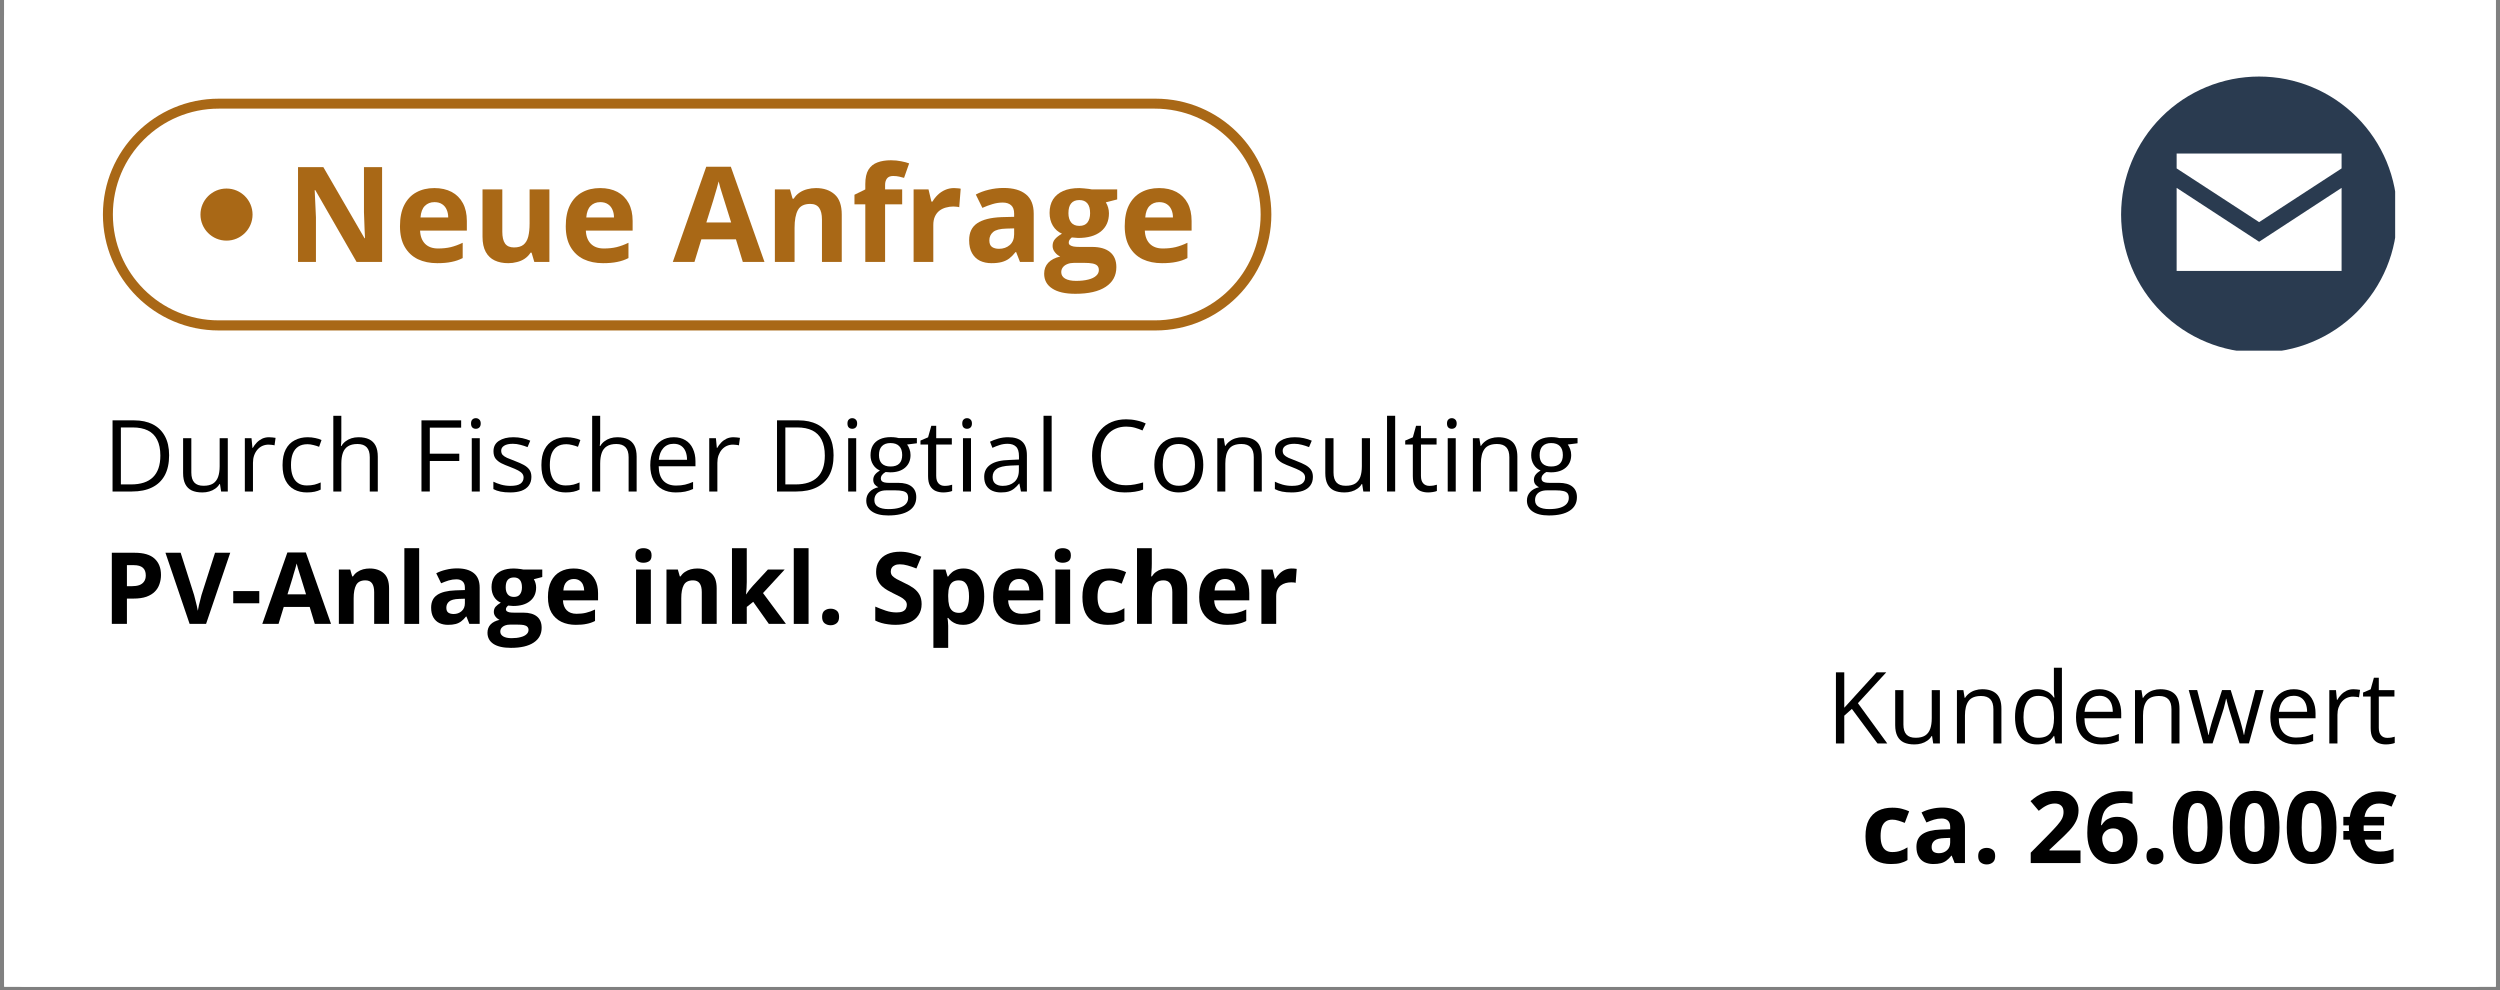 <?xml version="1.0" encoding="utf-8"?>
<svg xmlns="http://www.w3.org/2000/svg" height="198" preserveAspectRatio="xMidYMid meet" version="1.0" viewBox="0 0 375 148.5" width="500" zoomAndPan="magnify">
  <rect x="0" y="0" width="375" height="148.5" fill="#808080" stroke="none"/>
  <defs>
    <g/>
    <clipPath id="0919e6aeb6">
      <path clip-rule="nonzero" d="M 0.629 0 L 374.371 0 L 374.371 148 L 0.629 148 Z M 0.629 0"/>
    </clipPath>
    <clipPath id="83fdb0799b">
      <path clip-rule="nonzero" d="M 0.629 0 L 374.371 0 L 374.371 147.996 L 0.629 147.996 Z M 0.629 0"/>
    </clipPath>
    <clipPath id="8a277244a2">
      <path clip-rule="nonzero" d="M 3.617 0 L 371.379 0 C 373.031 0 374.371 1.34 374.371 2.988 L 374.371 145.008 C 374.371 146.656 373.031 147.996 371.379 147.996 L 3.617 147.996 C 1.969 147.996 0.629 146.656 0.629 145.008 L 0.629 2.988 C 0.629 1.34 1.969 0 3.617 0 Z M 3.617 0"/>
    </clipPath>
    <clipPath id="8102e0ca74">
      <path clip-rule="nonzero" d="M 318.164 11.484 L 359.273 11.484 L 359.273 52.598 L 318.164 52.598 Z M 318.164 11.484"/>
    </clipPath>
    <clipPath id="f47a4c31d9">
      <path clip-rule="nonzero" d="M 15.43 14.801 L 190.801 14.801 L 190.801 49.574 L 15.43 49.574 Z M 15.43 14.801"/>
    </clipPath>
    <clipPath id="7cc084b8c5">
      <path clip-rule="nonzero" d="M 32.816 14.801 L 173.336 14.801 C 182.941 14.801 190.723 22.586 190.723 32.188 C 190.723 41.789 182.941 49.574 173.336 49.574 L 32.816 49.574 C 23.215 49.574 15.43 41.789 15.43 32.188 C 15.43 22.586 23.215 14.801 32.816 14.801 Z M 32.816 14.801"/>
    </clipPath>
    <clipPath id="c779203c6d">
      <path clip-rule="nonzero" d="M 15.438 14.801 L 191 14.801 L 191 49.934 L 15.438 49.934 Z M 15.438 14.801"/>
    </clipPath>
    <clipPath id="8fbe48e240">
      <path clip-rule="nonzero" d="M 32.824 14.801 L 173.32 14.801 C 182.922 14.801 190.703 22.582 190.703 32.184 C 190.703 41.785 182.922 49.57 173.32 49.57 L 32.824 49.57 C 23.223 49.57 15.438 41.785 15.438 32.184 C 15.438 22.582 23.223 14.801 32.824 14.801 Z M 32.824 14.801"/>
    </clipPath>
    <clipPath id="dd76680014">
      <path clip-rule="nonzero" d="M 30.07 28.281 L 37.883 28.281 L 37.883 36.094 L 30.07 36.094 Z M 30.07 28.281"/>
    </clipPath>
    <clipPath id="1c6be5ff8b">
      <path clip-rule="nonzero" d="M 33.977 28.281 C 31.816 28.281 30.07 30.031 30.07 32.188 C 30.07 34.344 31.816 36.094 33.977 36.094 C 36.133 36.094 37.883 34.344 37.883 32.188 C 37.883 30.031 36.133 28.281 33.977 28.281 Z M 33.977 28.281"/>
    </clipPath>
  </defs>
  <g clip-path="url(#0919e6aeb6)">
    <path d="M 0.629 0 L 374.371 0 L 374.371 148 L 0.629 148 Z M 0.629 0" fill="#ffffff" fill-opacity="1" fill-rule="nonzero"/>
    <path d="M 0.629 0 L 374.371 0 L 374.371 148 L 0.629 148 Z M 0.629 0" fill="#ffffff" fill-opacity="1" fill-rule="nonzero"/>
  </g>
  <g clip-path="url(#83fdb0799b)">
    <g clip-path="url(#8a277244a2)">
      <path d="M 0.629 0 L 374.09 0 L 374.09 147.996 L 0.629 147.996 Z M 0.629 0" fill="#ffffff" fill-opacity="1" fill-rule="nonzero"/>
    </g>
  </g>
  <g clip-path="url(#8102e0ca74)">
    <path d="M 359.57 32.184 C 359.57 32.863 359.539 33.539 359.473 34.215 C 359.402 34.887 359.305 35.559 359.172 36.223 C 359.039 36.887 358.875 37.543 358.68 38.195 C 358.48 38.844 358.254 39.48 357.996 40.105 C 357.734 40.734 357.445 41.344 357.125 41.941 C 356.805 42.539 356.457 43.121 356.082 43.688 C 355.703 44.25 355.301 44.793 354.871 45.316 C 354.441 45.84 353.984 46.344 353.508 46.824 C 353.027 47.301 352.527 47.758 352 48.188 C 351.477 48.617 350.934 49.02 350.371 49.398 C 349.805 49.773 349.227 50.121 348.629 50.441 C 348.027 50.762 347.418 51.051 346.789 51.309 C 346.164 51.57 345.527 51.797 344.879 51.996 C 344.23 52.191 343.57 52.355 342.906 52.488 C 342.242 52.621 341.57 52.719 340.898 52.785 C 340.223 52.852 339.547 52.887 338.867 52.887 C 338.191 52.887 337.516 52.852 336.84 52.785 C 336.164 52.719 335.496 52.621 334.828 52.488 C 334.164 52.355 333.508 52.191 332.859 51.996 C 332.211 51.797 331.57 51.57 330.945 51.309 C 330.32 51.051 329.707 50.762 329.109 50.441 C 328.512 50.121 327.93 49.773 327.367 49.398 C 326.805 49.02 326.258 48.617 325.734 48.188 C 325.211 47.758 324.707 47.301 324.23 46.824 C 323.75 46.344 323.297 45.84 322.863 45.316 C 322.434 44.793 322.031 44.25 321.656 43.688 C 321.277 43.121 320.93 42.539 320.609 41.941 C 320.289 41.344 320 40.734 319.742 40.105 C 319.48 39.48 319.254 38.844 319.059 38.195 C 318.859 37.543 318.695 36.887 318.562 36.223 C 318.43 35.559 318.332 34.887 318.266 34.215 C 318.199 33.539 318.164 32.863 318.164 32.184 C 318.164 31.508 318.199 30.828 318.266 30.156 C 318.332 29.48 318.43 28.809 318.562 28.145 C 318.695 27.48 318.859 26.824 319.059 26.176 C 319.254 25.527 319.48 24.887 319.742 24.262 C 320 23.637 320.289 23.023 320.609 22.426 C 320.93 21.828 321.277 21.246 321.656 20.684 C 322.031 20.117 322.434 19.574 322.863 19.051 C 323.297 18.527 323.75 18.023 324.23 17.547 C 324.707 17.066 325.211 16.609 325.734 16.18 C 326.258 15.75 326.805 15.348 327.367 14.969 C 327.93 14.594 328.512 14.246 329.109 13.926 C 329.707 13.605 330.32 13.316 330.945 13.059 C 331.57 12.797 332.211 12.57 332.859 12.375 C 333.508 12.176 334.164 12.012 334.828 11.879 C 335.496 11.746 336.164 11.648 336.84 11.582 C 337.516 11.516 338.191 11.48 338.867 11.48 C 339.547 11.48 340.223 11.516 340.898 11.582 C 341.57 11.648 342.242 11.746 342.906 11.879 C 343.57 12.012 344.23 12.176 344.879 12.375 C 345.527 12.57 346.164 12.797 346.789 13.059 C 347.418 13.316 348.027 13.605 348.629 13.926 C 349.227 14.246 349.805 14.594 350.371 14.969 C 350.934 15.348 351.477 15.75 352 16.18 C 352.527 16.609 353.027 17.066 353.508 17.547 C 353.984 18.023 354.441 18.527 354.871 19.051 C 355.301 19.574 355.703 20.117 356.082 20.684 C 356.457 21.246 356.805 21.828 357.125 22.426 C 357.445 23.023 357.734 23.637 357.996 24.262 C 358.254 24.887 358.48 25.527 358.68 26.176 C 358.875 26.824 359.039 27.48 359.172 28.145 C 359.305 28.809 359.402 29.48 359.473 30.156 C 359.539 30.828 359.57 31.508 359.57 32.184 Z M 359.57 32.184" fill="#2a3b50" fill-opacity="1" fill-rule="nonzero"/>
  </g>
  <path d="M 326.496 28.18 L 326.496 40.645 L 351.238 40.645 L 351.238 28.18 L 338.867 36.262 Z M 326.496 28.18" fill="#ffffff" fill-opacity="1" fill-rule="nonzero"/>
  <path d="M 326.496 23.035 L 326.496 25.262 L 338.867 33.32 L 351.238 25.262 L 351.238 23.035 Z M 326.496 23.035" fill="#ffffff" fill-opacity="1" fill-rule="nonzero"/>
  <g clip-path="url(#f47a4c31d9)">
    <g clip-path="url(#7cc084b8c5)">
      <path d="M 15.43 14.801 L 190.664 14.801 L 190.664 49.574 L 15.43 49.574 Z M 15.43 14.801" fill="#ffffff" fill-opacity="1" fill-rule="nonzero"/>
    </g>
  </g>
  <g clip-path="url(#c779203c6d)">
    <g clip-path="url(#8fbe48e240)">
      <path d="M 23.259 0.001 L 211.218 0.001 C 224.063 0.001 234.473 10.411 234.473 23.256 C 234.473 36.101 224.063 46.516 211.218 46.516 L 23.259 46.516 C 10.413 46.516 -0.002 36.101 -0.002 23.256 C -0.002 10.411 10.413 0.001 23.259 0.001 Z M 23.259 0.001" fill="none" stroke="#a96816" stroke-linecap="butt" stroke-linejoin="miter" stroke-miterlimit="4" stroke-opacity="1" stroke-width="4" transform="matrix(0.747, 0, 0, 0.747, 15.439, 14.8)"/>
    </g>
  </g>
  <g clip-path="url(#dd76680014)">
    <g clip-path="url(#1c6be5ff8b)">
      <path d="M 30.07 28.281 L 37.883 28.281 L 37.883 36.094 L 30.07 36.094 Z M 30.07 28.281" fill="#a96816" fill-opacity="1" fill-rule="nonzero"/>
    </g>
  </g>
  <g fill="#a96816" fill-opacity="1">
    <g transform="translate(42.907, 39.289)">
      <g>
        <path d="M 14.406 0 L 10.578 0 L 4.391 -10.766 L 4.297 -10.766 C 4.328 -10.316 4.348 -9.863 4.359 -9.406 C 4.379 -8.945 4.398 -8.492 4.422 -8.047 C 4.441 -7.598 4.461 -7.145 4.484 -6.688 L 4.484 0 L 1.797 0 L 1.797 -14.219 L 5.594 -14.219 L 11.766 -3.562 L 11.844 -3.562 C 11.82 -4.008 11.801 -4.445 11.781 -4.875 C 11.77 -5.312 11.754 -5.75 11.734 -6.188 C 11.723 -6.625 11.707 -7.055 11.688 -7.484 L 11.688 -14.219 L 14.406 -14.219 Z M 14.406 0"/>
      </g>
    </g>
  </g>
  <g fill="#a96816" fill-opacity="1">
    <g transform="translate(59.106, 39.289)">
      <g>
        <path d="M 6.047 -11.078 C 7.047 -11.078 7.91 -10.883 8.641 -10.5 C 9.367 -10.113 9.93 -9.551 10.328 -8.812 C 10.723 -8.082 10.922 -7.191 10.922 -6.141 L 10.922 -4.703 L 3.906 -4.703 C 3.938 -3.859 4.188 -3.195 4.656 -2.719 C 5.125 -2.25 5.773 -2.016 6.609 -2.016 C 7.305 -2.016 7.941 -2.082 8.516 -2.219 C 9.098 -2.363 9.691 -2.582 10.297 -2.875 L 10.297 -0.578 C 9.766 -0.305 9.203 -0.113 8.609 0 C 8.023 0.125 7.316 0.188 6.484 0.188 C 5.391 0.188 4.422 -0.008 3.578 -0.406 C 2.742 -0.812 2.086 -1.426 1.609 -2.25 C 1.129 -3.07 0.891 -4.109 0.891 -5.359 C 0.891 -6.629 1.102 -7.688 1.531 -8.531 C 1.969 -9.383 2.57 -10.02 3.344 -10.438 C 4.113 -10.863 5.016 -11.078 6.047 -11.078 Z M 6.062 -8.969 C 5.477 -8.969 5 -8.781 4.625 -8.406 C 4.25 -8.039 4.031 -7.461 3.969 -6.672 L 8.125 -6.672 C 8.125 -7.109 8.047 -7.5 7.891 -7.844 C 7.742 -8.188 7.52 -8.457 7.219 -8.656 C 6.914 -8.863 6.531 -8.969 6.062 -8.969 Z M 6.062 -8.969"/>
      </g>
    </g>
  </g>
  <g fill="#a96816" fill-opacity="1">
    <g transform="translate(70.878, 39.289)">
      <g>
        <path d="M 11.531 -10.875 L 11.531 0 L 9.266 0 L 8.859 -1.391 L 8.703 -1.391 C 8.473 -1.023 8.18 -0.723 7.828 -0.484 C 7.484 -0.254 7.098 -0.086 6.672 0.016 C 6.254 0.129 5.816 0.188 5.359 0.188 C 4.578 0.188 3.898 0.051 3.328 -0.219 C 2.754 -0.488 2.305 -0.914 1.984 -1.5 C 1.66 -2.094 1.5 -2.852 1.5 -3.781 L 1.5 -10.875 L 4.469 -10.875 L 4.469 -4.516 C 4.469 -3.742 4.602 -3.16 4.875 -2.766 C 5.156 -2.367 5.602 -2.172 6.219 -2.172 C 6.82 -2.172 7.297 -2.305 7.641 -2.578 C 7.984 -2.859 8.223 -3.266 8.359 -3.797 C 8.492 -4.328 8.562 -4.984 8.562 -5.766 L 8.562 -10.875 Z M 11.531 -10.875"/>
      </g>
    </g>
  </g>
  <g fill="#a96816" fill-opacity="1">
    <g transform="translate(83.973, 39.289)">
      <g>
        <path d="M 6.047 -11.078 C 7.047 -11.078 7.91 -10.883 8.641 -10.5 C 9.367 -10.113 9.93 -9.551 10.328 -8.812 C 10.723 -8.082 10.922 -7.191 10.922 -6.141 L 10.922 -4.703 L 3.906 -4.703 C 3.938 -3.859 4.188 -3.195 4.656 -2.719 C 5.125 -2.25 5.773 -2.016 6.609 -2.016 C 7.305 -2.016 7.941 -2.082 8.516 -2.219 C 9.098 -2.363 9.691 -2.582 10.297 -2.875 L 10.297 -0.578 C 9.766 -0.305 9.203 -0.113 8.609 0 C 8.023 0.125 7.316 0.188 6.484 0.188 C 5.391 0.188 4.422 -0.008 3.578 -0.406 C 2.742 -0.812 2.086 -1.426 1.609 -2.25 C 1.129 -3.07 0.891 -4.109 0.891 -5.359 C 0.891 -6.629 1.102 -7.688 1.531 -8.531 C 1.969 -9.383 2.57 -10.02 3.344 -10.438 C 4.113 -10.863 5.016 -11.078 6.047 -11.078 Z M 6.062 -8.969 C 5.477 -8.969 5 -8.781 4.625 -8.406 C 4.25 -8.039 4.031 -7.461 3.969 -6.672 L 8.125 -6.672 C 8.125 -7.109 8.047 -7.5 7.891 -7.844 C 7.742 -8.188 7.52 -8.457 7.219 -8.656 C 6.914 -8.863 6.531 -8.969 6.062 -8.969 Z M 6.062 -8.969"/>
      </g>
    </g>
  </g>
  <g fill="#a96816" fill-opacity="1">
    <g transform="translate(95.746, 39.289)">
      <g/>
    </g>
  </g>
  <g fill="#a96816" fill-opacity="1">
    <g transform="translate(100.921, 39.289)">
      <g>
        <path d="M 10.5 0 L 9.469 -3.391 L 4.281 -3.391 L 3.25 0 L 0 0 L 5.016 -14.281 L 8.703 -14.281 L 13.75 0 Z M 8.75 -5.922 L 7.719 -9.219 C 7.645 -9.438 7.555 -9.719 7.453 -10.062 C 7.348 -10.414 7.238 -10.77 7.125 -11.125 C 7.02 -11.488 6.938 -11.805 6.875 -12.078 C 6.812 -11.805 6.723 -11.473 6.609 -11.078 C 6.492 -10.691 6.383 -10.32 6.281 -9.969 C 6.176 -9.625 6.102 -9.375 6.062 -9.219 L 5.031 -5.922 Z M 8.75 -5.922"/>
      </g>
    </g>
  </g>
  <g fill="#a96816" fill-opacity="1">
    <g transform="translate(114.669, 39.289)">
      <g>
        <path d="M 7.734 -11.078 C 8.891 -11.078 9.82 -10.758 10.531 -10.125 C 11.238 -9.5 11.594 -8.488 11.594 -7.094 L 11.594 0 L 8.625 0 L 8.625 -6.359 C 8.625 -7.129 8.484 -7.711 8.203 -8.109 C 7.922 -8.504 7.477 -8.703 6.875 -8.703 C 5.969 -8.703 5.348 -8.395 5.016 -7.781 C 4.68 -7.164 4.516 -6.273 4.516 -5.109 L 4.516 0 L 1.562 0 L 1.562 -10.875 L 3.828 -10.875 L 4.219 -9.484 L 4.391 -9.484 C 4.617 -9.859 4.906 -10.16 5.25 -10.391 C 5.602 -10.629 5.988 -10.801 6.406 -10.906 C 6.832 -11.02 7.273 -11.078 7.734 -11.078 Z M 7.734 -11.078"/>
      </g>
    </g>
  </g>
  <g fill="#a96816" fill-opacity="1">
    <g transform="translate(127.764, 39.289)">
      <g>
        <path d="M 7.562 -8.641 L 5 -8.641 L 5 0 L 2.031 0 L 2.031 -8.641 L 0.406 -8.641 L 0.406 -10.078 L 2.031 -10.875 L 2.031 -11.672 C 2.031 -12.598 2.188 -13.316 2.5 -13.828 C 2.82 -14.348 3.27 -14.711 3.844 -14.922 C 4.414 -15.141 5.094 -15.25 5.875 -15.25 C 6.445 -15.25 6.969 -15.195 7.438 -15.094 C 7.914 -15 8.305 -14.895 8.609 -14.781 L 7.844 -12.609 C 7.625 -12.68 7.379 -12.742 7.109 -12.797 C 6.848 -12.859 6.547 -12.891 6.203 -12.891 C 5.785 -12.891 5.477 -12.766 5.281 -12.516 C 5.094 -12.266 5 -11.945 5 -11.562 L 5 -10.875 L 7.562 -10.875 Z M 7.562 -8.641"/>
      </g>
    </g>
  </g>
  <g fill="#a96816" fill-opacity="1">
    <g transform="translate(135.479, 39.289)">
      <g>
        <path d="M 7.625 -11.078 C 7.77 -11.078 7.941 -11.066 8.141 -11.047 C 8.336 -11.035 8.5 -11.016 8.625 -10.984 L 8.406 -8.203 C 8.312 -8.242 8.172 -8.27 7.984 -8.281 C 7.805 -8.301 7.656 -8.312 7.531 -8.312 C 7.145 -8.312 6.77 -8.258 6.406 -8.156 C 6.051 -8.062 5.727 -7.906 5.438 -7.688 C 5.156 -7.469 4.93 -7.18 4.766 -6.828 C 4.598 -6.473 4.516 -6.039 4.516 -5.531 L 4.516 0 L 1.562 0 L 1.562 -10.875 L 3.797 -10.875 L 4.234 -9.047 L 4.391 -9.047 C 4.598 -9.41 4.863 -9.75 5.188 -10.062 C 5.508 -10.375 5.875 -10.617 6.281 -10.797 C 6.695 -10.984 7.145 -11.078 7.625 -11.078 Z M 7.625 -11.078"/>
      </g>
    </g>
  </g>
  <g fill="#a96816" fill-opacity="1">
    <g transform="translate(144.527, 39.289)">
      <g>
        <path d="M 6.016 -11.094 C 7.473 -11.094 8.586 -10.773 9.359 -10.141 C 10.141 -9.504 10.531 -8.539 10.531 -7.25 L 10.531 0 L 8.469 0 L 7.891 -1.484 L 7.812 -1.484 C 7.5 -1.086 7.18 -0.766 6.859 -0.516 C 6.535 -0.273 6.16 -0.098 5.734 0.016 C 5.316 0.129 4.805 0.188 4.203 0.188 C 3.555 0.188 2.977 0.066 2.469 -0.172 C 1.969 -0.422 1.57 -0.801 1.281 -1.312 C 0.988 -1.82 0.844 -2.469 0.844 -3.25 C 0.844 -4.406 1.242 -5.254 2.047 -5.797 C 2.859 -6.348 4.078 -6.656 5.703 -6.719 L 7.594 -6.766 L 7.594 -7.25 C 7.594 -7.82 7.441 -8.238 7.141 -8.5 C 6.836 -8.77 6.422 -8.906 5.891 -8.906 C 5.367 -8.906 4.852 -8.828 4.344 -8.672 C 3.844 -8.523 3.336 -8.336 2.828 -8.109 L 1.844 -10.109 C 2.426 -10.422 3.07 -10.66 3.781 -10.828 C 4.5 -11.004 5.242 -11.094 6.016 -11.094 Z M 7.594 -5.031 L 6.438 -5 C 5.477 -4.977 4.812 -4.805 4.438 -4.484 C 4.062 -4.16 3.875 -3.742 3.875 -3.234 C 3.875 -2.773 4.004 -2.445 4.266 -2.25 C 4.535 -2.062 4.891 -1.969 5.328 -1.969 C 5.961 -1.969 6.5 -2.156 6.938 -2.531 C 7.375 -2.914 7.594 -3.453 7.594 -4.141 Z M 7.594 -5.031"/>
      </g>
    </g>
  </g>
  <g fill="#a96816" fill-opacity="1">
    <g transform="translate(156.562, 39.289)">
      <g>
        <path d="M 4.734 4.781 C 3.223 4.781 2.066 4.516 1.266 3.984 C 0.461 3.461 0.062 2.723 0.062 1.766 C 0.062 1.109 0.266 0.562 0.672 0.125 C 1.078 -0.312 1.676 -0.625 2.469 -0.812 C 2.164 -0.945 1.898 -1.16 1.672 -1.453 C 1.441 -1.742 1.328 -2.055 1.328 -2.391 C 1.328 -2.805 1.445 -3.148 1.688 -3.422 C 1.926 -3.703 2.273 -3.973 2.734 -4.234 C 2.16 -4.484 1.707 -4.879 1.375 -5.422 C 1.039 -5.973 0.875 -6.617 0.875 -7.359 C 0.875 -8.148 1.047 -8.82 1.391 -9.375 C 1.742 -9.926 2.25 -10.348 2.906 -10.641 C 3.57 -10.93 4.383 -11.078 5.344 -11.078 C 5.539 -11.078 5.77 -11.062 6.031 -11.031 C 6.301 -11.008 6.547 -10.984 6.766 -10.953 C 6.992 -10.922 7.148 -10.895 7.234 -10.875 L 11.016 -10.875 L 11.016 -9.375 L 9.312 -8.938 C 9.469 -8.688 9.582 -8.426 9.656 -8.156 C 9.738 -7.883 9.781 -7.598 9.781 -7.297 C 9.781 -6.129 9.375 -5.219 8.562 -4.562 C 7.75 -3.914 6.617 -3.594 5.172 -3.594 C 4.828 -3.613 4.504 -3.641 4.203 -3.672 C 4.055 -3.547 3.941 -3.422 3.859 -3.297 C 3.785 -3.172 3.75 -3.035 3.75 -2.891 C 3.75 -2.742 3.805 -2.625 3.922 -2.531 C 4.047 -2.438 4.227 -2.363 4.469 -2.312 C 4.707 -2.27 5.008 -2.25 5.375 -2.25 L 7.234 -2.25 C 8.422 -2.25 9.328 -1.988 9.953 -1.469 C 10.578 -0.957 10.891 -0.207 10.891 0.781 C 10.891 2.051 10.359 3.035 9.297 3.734 C 8.242 4.43 6.723 4.781 4.734 4.781 Z M 4.859 2.844 C 5.566 2.844 6.176 2.773 6.688 2.641 C 7.195 2.516 7.586 2.328 7.859 2.078 C 8.129 1.836 8.266 1.551 8.266 1.219 C 8.266 0.945 8.188 0.727 8.031 0.562 C 7.875 0.406 7.633 0.297 7.312 0.234 C 6.988 0.172 6.578 0.141 6.078 0.141 L 4.547 0.141 C 4.18 0.141 3.852 0.195 3.562 0.312 C 3.27 0.426 3.039 0.586 2.875 0.797 C 2.707 1.016 2.625 1.258 2.625 1.531 C 2.625 1.945 2.816 2.27 3.203 2.5 C 3.598 2.727 4.148 2.844 4.859 2.844 Z M 5.344 -5.406 C 5.895 -5.406 6.301 -5.578 6.562 -5.922 C 6.82 -6.266 6.953 -6.727 6.953 -7.312 C 6.953 -7.969 6.816 -8.457 6.547 -8.781 C 6.273 -9.113 5.875 -9.281 5.344 -9.281 C 4.789 -9.281 4.379 -9.113 4.109 -8.781 C 3.836 -8.457 3.703 -7.969 3.703 -7.312 C 3.703 -6.727 3.836 -6.266 4.109 -5.922 C 4.379 -5.578 4.789 -5.406 5.344 -5.406 Z M 5.344 -5.406"/>
      </g>
    </g>
  </g>
  <g fill="#a96816" fill-opacity="1">
    <g transform="translate(167.818, 39.289)">
      <g>
        <path d="M 6.047 -11.078 C 7.047 -11.078 7.91 -10.883 8.641 -10.5 C 9.367 -10.113 9.93 -9.551 10.328 -8.812 C 10.723 -8.082 10.922 -7.191 10.922 -6.141 L 10.922 -4.703 L 3.906 -4.703 C 3.938 -3.859 4.188 -3.195 4.656 -2.719 C 5.125 -2.25 5.773 -2.016 6.609 -2.016 C 7.305 -2.016 7.941 -2.082 8.516 -2.219 C 9.098 -2.363 9.691 -2.582 10.297 -2.875 L 10.297 -0.578 C 9.766 -0.305 9.203 -0.113 8.609 0 C 8.023 0.125 7.316 0.188 6.484 0.188 C 5.391 0.188 4.422 -0.008 3.578 -0.406 C 2.742 -0.812 2.086 -1.426 1.609 -2.25 C 1.129 -3.07 0.891 -4.109 0.891 -5.359 C 0.891 -6.629 1.102 -7.688 1.531 -8.531 C 1.969 -9.383 2.57 -10.02 3.344 -10.438 C 4.113 -10.863 5.016 -11.078 6.047 -11.078 Z M 6.062 -8.969 C 5.477 -8.969 5 -8.781 4.625 -8.406 C 4.25 -8.039 4.031 -7.461 3.969 -6.672 L 8.125 -6.672 C 8.125 -7.109 8.047 -7.5 7.891 -7.844 C 7.742 -8.188 7.52 -8.457 7.219 -8.656 C 6.914 -8.863 6.531 -8.969 6.062 -8.969 Z M 6.062 -8.969"/>
      </g>
    </g>
  </g>
  <g fill="#000000" fill-opacity="1">
    <g transform="translate(15.429, 73.725)">
      <g>
        <path d="M 9.938 -5.438 C 9.938 -4.238 9.719 -3.234 9.281 -2.422 C 8.844 -1.617 8.207 -1.016 7.375 -0.609 C 6.551 -0.203 5.547 0 4.359 0 L 1.453 0 L 1.453 -10.672 L 4.688 -10.672 C 5.77 -10.672 6.703 -10.473 7.484 -10.078 C 8.266 -9.68 8.867 -9.094 9.297 -8.312 C 9.723 -7.539 9.938 -6.582 9.938 -5.438 Z M 8.625 -5.391 C 8.625 -6.348 8.461 -7.141 8.141 -7.766 C 7.828 -8.391 7.363 -8.852 6.75 -9.156 C 6.133 -9.457 5.379 -9.609 4.484 -9.609 L 2.703 -9.609 L 2.703 -1.062 L 4.219 -1.062 C 5.688 -1.062 6.785 -1.422 7.516 -2.141 C 8.254 -2.867 8.625 -3.953 8.625 -5.391 Z M 8.625 -5.391"/>
      </g>
    </g>
    <g transform="translate(26.277, 73.725)">
      <g>
        <path d="M 7.891 -8 L 7.891 0 L 6.891 0 L 6.719 -1.125 L 6.656 -1.125 C 6.488 -0.844 6.27 -0.609 6 -0.422 C 5.738 -0.234 5.441 -0.094 5.109 0 C 4.785 0.094 4.441 0.141 4.078 0.141 C 3.441 0.141 2.91 0.039 2.484 -0.156 C 2.055 -0.363 1.734 -0.68 1.516 -1.109 C 1.297 -1.535 1.188 -2.086 1.188 -2.766 L 1.188 -8 L 2.422 -8 L 2.422 -2.844 C 2.422 -2.176 2.57 -1.676 2.875 -1.344 C 3.176 -1.02 3.633 -0.859 4.25 -0.859 C 4.844 -0.859 5.316 -0.969 5.672 -1.188 C 6.023 -1.414 6.281 -1.75 6.438 -2.188 C 6.594 -2.625 6.672 -3.16 6.672 -3.797 L 6.672 -8 Z M 7.891 -8"/>
      </g>
    </g>
    <g transform="translate(35.445, 73.725)">
      <g>
        <path d="M 4.906 -8.141 C 5.07 -8.141 5.242 -8.129 5.422 -8.109 C 5.598 -8.098 5.754 -8.078 5.891 -8.047 L 5.734 -6.922 C 5.598 -6.961 5.445 -6.988 5.281 -7 C 5.125 -7.02 4.977 -7.031 4.844 -7.031 C 4.52 -7.031 4.211 -6.969 3.922 -6.844 C 3.641 -6.719 3.391 -6.531 3.172 -6.281 C 2.961 -6.039 2.797 -5.75 2.672 -5.406 C 2.555 -5.07 2.5 -4.703 2.5 -4.297 L 2.5 0 L 1.281 0 L 1.281 -8 L 2.281 -8 L 2.422 -6.531 L 2.469 -6.531 C 2.633 -6.82 2.832 -7.086 3.062 -7.328 C 3.301 -7.578 3.57 -7.773 3.875 -7.922 C 4.188 -8.066 4.531 -8.141 4.906 -8.141 Z M 4.906 -8.141"/>
      </g>
    </g>
    <g transform="translate(41.555, 73.725)">
      <g>
        <path d="M 4.484 0.141 C 3.766 0.141 3.129 -0.004 2.578 -0.297 C 2.023 -0.598 1.594 -1.051 1.281 -1.656 C 0.977 -2.258 0.828 -3.023 0.828 -3.953 C 0.828 -4.922 0.988 -5.711 1.312 -6.328 C 1.633 -6.941 2.082 -7.395 2.656 -7.688 C 3.227 -7.988 3.875 -8.141 4.594 -8.141 C 5 -8.141 5.383 -8.098 5.75 -8.016 C 6.125 -7.941 6.43 -7.844 6.672 -7.719 L 6.312 -6.703 C 6.062 -6.805 5.773 -6.895 5.453 -6.969 C 5.141 -7.051 4.848 -7.094 4.578 -7.094 C 4.016 -7.094 3.551 -6.973 3.188 -6.734 C 2.82 -6.492 2.547 -6.141 2.359 -5.672 C 2.18 -5.211 2.094 -4.645 2.094 -3.969 C 2.094 -3.32 2.18 -2.77 2.359 -2.312 C 2.535 -1.852 2.801 -1.504 3.156 -1.266 C 3.508 -1.023 3.945 -0.906 4.469 -0.906 C 4.895 -0.906 5.281 -0.945 5.625 -1.031 C 5.969 -1.125 6.273 -1.234 6.547 -1.359 L 6.547 -0.281 C 6.273 -0.145 5.973 -0.039 5.641 0.031 C 5.316 0.102 4.93 0.141 4.484 0.141 Z M 4.484 0.141"/>
      </g>
    </g>
    <g transform="translate(48.716, 73.725)">
      <g>
        <path d="M 2.484 -11.359 L 2.484 -7.969 C 2.484 -7.77 2.477 -7.57 2.469 -7.375 C 2.457 -7.176 2.441 -6.992 2.422 -6.828 L 2.5 -6.828 C 2.664 -7.109 2.875 -7.344 3.125 -7.531 C 3.383 -7.727 3.676 -7.879 4 -7.984 C 4.332 -8.086 4.68 -8.141 5.047 -8.141 C 5.691 -8.141 6.227 -8.035 6.656 -7.828 C 7.082 -7.617 7.406 -7.301 7.625 -6.875 C 7.844 -6.445 7.953 -5.895 7.953 -5.219 L 7.953 0 L 6.75 0 L 6.75 -5.141 C 6.75 -5.805 6.598 -6.301 6.297 -6.625 C 5.992 -6.957 5.531 -7.125 4.906 -7.125 C 4.312 -7.125 3.836 -7.008 3.484 -6.781 C 3.129 -6.562 2.875 -6.234 2.719 -5.797 C 2.562 -5.359 2.484 -4.82 2.484 -4.188 L 2.484 0 L 1.281 0 L 1.281 -11.359 Z M 2.484 -11.359"/>
      </g>
    </g>
    <g transform="translate(57.884, 73.725)">
      <g/>
    </g>
    <g transform="translate(61.767, 73.725)">
      <g>
        <path d="M 2.703 0 L 1.453 0 L 1.453 -10.672 L 7.406 -10.672 L 7.406 -9.578 L 2.703 -9.578 L 2.703 -5.672 L 7.125 -5.672 L 7.125 -4.578 L 2.703 -4.578 Z M 2.703 0"/>
      </g>
    </g>
    <g transform="translate(69.483, 73.725)">
      <g>
        <path d="M 2.484 -8 L 2.484 0 L 1.281 0 L 1.281 -8 Z M 1.891 -11 C 2.098 -11 2.27 -10.93 2.406 -10.797 C 2.551 -10.672 2.625 -10.473 2.625 -10.203 C 2.625 -9.93 2.551 -9.727 2.406 -9.594 C 2.27 -9.469 2.098 -9.406 1.891 -9.406 C 1.68 -9.406 1.508 -9.469 1.375 -9.594 C 1.238 -9.727 1.172 -9.93 1.172 -10.203 C 1.172 -10.473 1.238 -10.672 1.375 -10.797 C 1.508 -10.93 1.68 -11 1.891 -11 Z M 1.891 -11"/>
      </g>
    </g>
    <g transform="translate(73.257, 73.725)">
      <g>
        <path d="M 6.453 -2.188 C 6.453 -1.676 6.32 -1.242 6.062 -0.891 C 5.812 -0.547 5.445 -0.285 4.969 -0.109 C 4.5 0.055 3.938 0.141 3.281 0.141 C 2.719 0.141 2.234 0.098 1.828 0.016 C 1.422 -0.066 1.062 -0.191 0.75 -0.359 L 0.75 -1.469 C 1.07 -1.312 1.457 -1.164 1.906 -1.031 C 2.363 -0.906 2.832 -0.844 3.312 -0.844 C 4 -0.844 4.5 -0.953 4.812 -1.172 C 5.125 -1.398 5.281 -1.707 5.281 -2.094 C 5.281 -2.312 5.219 -2.504 5.094 -2.672 C 4.969 -2.836 4.758 -3 4.469 -3.156 C 4.176 -3.312 3.77 -3.488 3.25 -3.688 C 2.738 -3.875 2.297 -4.062 1.922 -4.25 C 1.555 -4.445 1.27 -4.68 1.062 -4.953 C 0.863 -5.234 0.766 -5.598 0.766 -6.047 C 0.766 -6.723 1.035 -7.238 1.578 -7.594 C 2.129 -7.957 2.852 -8.141 3.75 -8.141 C 4.227 -8.141 4.676 -8.094 5.094 -8 C 5.52 -7.906 5.914 -7.781 6.281 -7.625 L 5.875 -6.656 C 5.539 -6.789 5.188 -6.906 4.812 -7 C 4.438 -7.102 4.055 -7.156 3.672 -7.156 C 3.109 -7.156 2.676 -7.062 2.375 -6.875 C 2.07 -6.688 1.922 -6.438 1.922 -6.125 C 1.922 -5.875 1.988 -5.664 2.125 -5.5 C 2.27 -5.344 2.492 -5.191 2.797 -5.047 C 3.109 -4.91 3.516 -4.75 4.016 -4.562 C 4.516 -4.375 4.945 -4.18 5.312 -3.984 C 5.676 -3.785 5.957 -3.547 6.156 -3.266 C 6.352 -2.984 6.453 -2.625 6.453 -2.188 Z M 6.453 -2.188"/>
      </g>
    </g>
    <g transform="translate(80.382, 73.725)">
      <g>
        <path d="M 4.484 0.141 C 3.766 0.141 3.129 -0.004 2.578 -0.297 C 2.023 -0.598 1.594 -1.051 1.281 -1.656 C 0.977 -2.258 0.828 -3.023 0.828 -3.953 C 0.828 -4.922 0.988 -5.711 1.312 -6.328 C 1.633 -6.941 2.082 -7.395 2.656 -7.688 C 3.227 -7.988 3.875 -8.141 4.594 -8.141 C 5 -8.141 5.383 -8.098 5.75 -8.016 C 6.125 -7.941 6.43 -7.844 6.672 -7.719 L 6.312 -6.703 C 6.062 -6.805 5.773 -6.895 5.453 -6.969 C 5.141 -7.051 4.848 -7.094 4.578 -7.094 C 4.016 -7.094 3.551 -6.973 3.188 -6.734 C 2.82 -6.492 2.547 -6.141 2.359 -5.672 C 2.18 -5.211 2.094 -4.645 2.094 -3.969 C 2.094 -3.32 2.18 -2.77 2.359 -2.312 C 2.535 -1.852 2.801 -1.504 3.156 -1.266 C 3.508 -1.023 3.945 -0.906 4.469 -0.906 C 4.895 -0.906 5.281 -0.945 5.625 -1.031 C 5.969 -1.125 6.273 -1.234 6.547 -1.359 L 6.547 -0.281 C 6.273 -0.145 5.973 -0.039 5.641 0.031 C 5.316 0.102 4.93 0.141 4.484 0.141 Z M 4.484 0.141"/>
      </g>
    </g>
    <g transform="translate(87.543, 73.725)">
      <g>
        <path d="M 2.484 -11.359 L 2.484 -7.969 C 2.484 -7.77 2.477 -7.57 2.469 -7.375 C 2.457 -7.176 2.441 -6.992 2.422 -6.828 L 2.5 -6.828 C 2.664 -7.109 2.875 -7.344 3.125 -7.531 C 3.383 -7.727 3.676 -7.879 4 -7.984 C 4.332 -8.086 4.68 -8.141 5.047 -8.141 C 5.691 -8.141 6.227 -8.035 6.656 -7.828 C 7.082 -7.617 7.406 -7.301 7.625 -6.875 C 7.844 -6.445 7.953 -5.895 7.953 -5.219 L 7.953 0 L 6.75 0 L 6.75 -5.141 C 6.75 -5.805 6.598 -6.301 6.297 -6.625 C 5.992 -6.957 5.531 -7.125 4.906 -7.125 C 4.312 -7.125 3.836 -7.008 3.484 -6.781 C 3.129 -6.562 2.875 -6.234 2.719 -5.797 C 2.562 -5.359 2.484 -4.82 2.484 -4.188 L 2.484 0 L 1.281 0 L 1.281 -11.359 Z M 2.484 -11.359"/>
      </g>
    </g>
    <g transform="translate(96.711, 73.725)">
      <g>
        <path d="M 4.359 -8.141 C 5.035 -8.141 5.617 -7.988 6.109 -7.688 C 6.598 -7.395 6.969 -6.973 7.219 -6.422 C 7.477 -5.879 7.609 -5.25 7.609 -4.531 L 7.609 -3.781 L 2.094 -3.781 C 2.102 -2.832 2.332 -2.113 2.781 -1.625 C 3.238 -1.133 3.879 -0.891 4.703 -0.891 C 5.211 -0.891 5.66 -0.938 6.047 -1.031 C 6.43 -1.125 6.832 -1.258 7.25 -1.438 L 7.25 -0.375 C 6.852 -0.195 6.457 -0.066 6.062 0.016 C 5.664 0.098 5.195 0.141 4.656 0.141 C 3.883 0.141 3.211 -0.016 2.641 -0.328 C 2.066 -0.641 1.617 -1.098 1.297 -1.703 C 0.984 -2.316 0.828 -3.062 0.828 -3.938 C 0.828 -4.801 0.973 -5.547 1.266 -6.172 C 1.555 -6.805 1.961 -7.289 2.484 -7.625 C 3.016 -7.969 3.641 -8.141 4.359 -8.141 Z M 4.344 -7.156 C 3.695 -7.156 3.18 -6.941 2.797 -6.516 C 2.41 -6.098 2.18 -5.508 2.109 -4.75 L 6.344 -4.75 C 6.344 -5.227 6.27 -5.645 6.125 -6 C 5.977 -6.363 5.758 -6.645 5.469 -6.844 C 5.176 -7.051 4.801 -7.156 4.344 -7.156 Z M 4.344 -7.156"/>
      </g>
    </g>
    <g transform="translate(105.105, 73.725)">
      <g>
        <path d="M 4.906 -8.141 C 5.07 -8.141 5.242 -8.129 5.422 -8.109 C 5.598 -8.098 5.754 -8.078 5.891 -8.047 L 5.734 -6.922 C 5.598 -6.961 5.445 -6.988 5.281 -7 C 5.125 -7.02 4.977 -7.031 4.844 -7.031 C 4.52 -7.031 4.211 -6.969 3.922 -6.844 C 3.641 -6.719 3.391 -6.531 3.172 -6.281 C 2.961 -6.039 2.797 -5.75 2.672 -5.406 C 2.555 -5.07 2.5 -4.703 2.5 -4.297 L 2.5 0 L 1.281 0 L 1.281 -8 L 2.281 -8 L 2.422 -6.531 L 2.469 -6.531 C 2.633 -6.82 2.832 -7.086 3.062 -7.328 C 3.301 -7.578 3.57 -7.773 3.875 -7.922 C 4.188 -8.066 4.531 -8.141 4.906 -8.141 Z M 4.906 -8.141"/>
      </g>
    </g>
    <g transform="translate(111.215, 73.725)">
      <g/>
    </g>
    <g transform="translate(115.099, 73.725)">
      <g>
        <path d="M 9.938 -5.438 C 9.938 -4.238 9.719 -3.234 9.281 -2.422 C 8.844 -1.617 8.207 -1.016 7.375 -0.609 C 6.551 -0.203 5.547 0 4.359 0 L 1.453 0 L 1.453 -10.672 L 4.688 -10.672 C 5.77 -10.672 6.703 -10.473 7.484 -10.078 C 8.266 -9.68 8.867 -9.094 9.297 -8.312 C 9.723 -7.539 9.938 -6.582 9.938 -5.438 Z M 8.625 -5.391 C 8.625 -6.348 8.461 -7.141 8.141 -7.766 C 7.828 -8.391 7.363 -8.852 6.75 -9.156 C 6.133 -9.457 5.379 -9.609 4.484 -9.609 L 2.703 -9.609 L 2.703 -1.062 L 4.219 -1.062 C 5.688 -1.062 6.785 -1.422 7.516 -2.141 C 8.254 -2.867 8.625 -3.953 8.625 -5.391 Z M 8.625 -5.391"/>
      </g>
    </g>
    <g transform="translate(125.946, 73.725)">
      <g>
        <path d="M 2.484 -8 L 2.484 0 L 1.281 0 L 1.281 -8 Z M 1.891 -11 C 2.098 -11 2.27 -10.93 2.406 -10.797 C 2.551 -10.672 2.625 -10.473 2.625 -10.203 C 2.625 -9.93 2.551 -9.727 2.406 -9.594 C 2.27 -9.469 2.098 -9.406 1.891 -9.406 C 1.68 -9.406 1.508 -9.469 1.375 -9.594 C 1.238 -9.727 1.172 -9.93 1.172 -10.203 C 1.172 -10.473 1.238 -10.672 1.375 -10.797 C 1.508 -10.93 1.68 -11 1.891 -11 Z M 1.891 -11"/>
      </g>
    </g>
    <g transform="translate(129.72, 73.725)">
      <g>
        <path d="M 3.516 3.594 C 2.461 3.594 1.648 3.395 1.078 3 C 0.504 2.613 0.219 2.066 0.219 1.359 C 0.219 0.859 0.379 0.43 0.703 0.078 C 1.023 -0.273 1.469 -0.516 2.031 -0.641 C 1.82 -0.734 1.641 -0.875 1.484 -1.062 C 1.336 -1.258 1.266 -1.488 1.266 -1.75 C 1.266 -2.039 1.348 -2.297 1.516 -2.516 C 1.68 -2.734 1.93 -2.945 2.266 -3.156 C 1.848 -3.32 1.508 -3.609 1.25 -4.016 C 0.988 -4.422 0.859 -4.895 0.859 -5.438 C 0.859 -6.008 0.973 -6.5 1.203 -6.906 C 1.441 -7.312 1.785 -7.617 2.234 -7.828 C 2.691 -8.047 3.242 -8.156 3.891 -8.156 C 4.035 -8.156 4.176 -8.148 4.312 -8.141 C 4.457 -8.129 4.594 -8.113 4.719 -8.094 C 4.852 -8.07 4.973 -8.047 5.078 -8.016 L 7.812 -8.016 L 7.812 -7.234 L 6.344 -7.047 C 6.488 -6.859 6.609 -6.629 6.703 -6.359 C 6.805 -6.098 6.859 -5.801 6.859 -5.469 C 6.859 -4.676 6.586 -4.047 6.047 -3.578 C 5.504 -3.109 4.758 -2.875 3.812 -2.875 C 3.594 -2.875 3.363 -2.891 3.125 -2.922 C 2.895 -2.797 2.719 -2.648 2.594 -2.484 C 2.469 -2.328 2.406 -2.145 2.406 -1.938 C 2.406 -1.781 2.453 -1.656 2.547 -1.562 C 2.641 -1.469 2.773 -1.398 2.953 -1.359 C 3.141 -1.316 3.359 -1.297 3.609 -1.297 L 5.016 -1.297 C 5.891 -1.297 6.555 -1.113 7.016 -0.75 C 7.484 -0.383 7.719 0.145 7.719 0.844 C 7.719 1.727 7.359 2.406 6.641 2.875 C 5.922 3.352 4.879 3.594 3.516 3.594 Z M 3.547 2.641 C 4.211 2.641 4.758 2.57 5.188 2.438 C 5.625 2.301 5.953 2.109 6.172 1.859 C 6.391 1.609 6.5 1.312 6.5 0.969 C 6.5 0.645 6.426 0.398 6.281 0.234 C 6.133 0.078 5.922 -0.023 5.641 -0.078 C 5.359 -0.141 5.008 -0.172 4.594 -0.172 L 3.219 -0.172 C 2.852 -0.172 2.535 -0.113 2.266 0 C 2.004 0.113 1.801 0.281 1.656 0.5 C 1.508 0.719 1.438 0.988 1.438 1.312 C 1.438 1.75 1.617 2.078 1.984 2.297 C 2.348 2.523 2.867 2.641 3.547 2.641 Z M 3.859 -3.75 C 4.441 -3.75 4.879 -3.895 5.172 -4.188 C 5.461 -4.477 5.609 -4.906 5.609 -5.469 C 5.609 -6.062 5.457 -6.508 5.156 -6.812 C 4.863 -7.113 4.426 -7.266 3.844 -7.266 C 3.289 -7.266 2.863 -7.109 2.562 -6.797 C 2.27 -6.492 2.125 -6.047 2.125 -5.453 C 2.125 -4.898 2.27 -4.477 2.562 -4.188 C 2.863 -3.895 3.297 -3.75 3.859 -3.75 Z M 3.859 -3.75"/>
      </g>
    </g>
    <g transform="translate(137.837, 73.725)">
      <g>
        <path d="M 3.859 -0.844 C 4.055 -0.844 4.258 -0.859 4.469 -0.891 C 4.688 -0.93 4.859 -0.973 4.984 -1.016 L 4.984 -0.078 C 4.848 -0.016 4.648 0.035 4.391 0.078 C 4.141 0.117 3.898 0.141 3.672 0.141 C 3.242 0.141 2.859 0.066 2.516 -0.078 C 2.172 -0.223 1.895 -0.473 1.688 -0.828 C 1.477 -1.18 1.375 -1.676 1.375 -2.312 L 1.375 -7.047 L 0.234 -7.047 L 0.234 -7.641 L 1.375 -8.125 L 1.859 -9.859 L 2.594 -9.859 L 2.594 -8 L 4.938 -8 L 4.938 -7.047 L 2.594 -7.047 L 2.594 -2.344 C 2.594 -1.844 2.707 -1.469 2.938 -1.219 C 3.164 -0.969 3.473 -0.844 3.859 -0.844 Z M 3.859 -0.844"/>
      </g>
    </g>
    <g transform="translate(143.166, 73.725)">
      <g>
        <path d="M 2.484 -8 L 2.484 0 L 1.281 0 L 1.281 -8 Z M 1.891 -11 C 2.098 -11 2.27 -10.93 2.406 -10.797 C 2.551 -10.672 2.625 -10.473 2.625 -10.203 C 2.625 -9.93 2.551 -9.727 2.406 -9.594 C 2.27 -9.469 2.098 -9.406 1.891 -9.406 C 1.68 -9.406 1.508 -9.469 1.375 -9.594 C 1.238 -9.727 1.172 -9.93 1.172 -10.203 C 1.172 -10.473 1.238 -10.672 1.375 -10.797 C 1.508 -10.93 1.68 -11 1.891 -11 Z M 1.891 -11"/>
      </g>
    </g>
    <g transform="translate(146.94, 73.725)">
      <g>
        <path d="M 4.266 -8.141 C 5.223 -8.141 5.93 -7.922 6.391 -7.484 C 6.859 -7.055 7.094 -6.375 7.094 -5.438 L 7.094 0 L 6.203 0 L 5.969 -1.188 L 5.922 -1.188 C 5.691 -0.895 5.453 -0.648 5.203 -0.453 C 4.961 -0.254 4.68 -0.102 4.359 0 C 4.047 0.094 3.66 0.141 3.203 0.141 C 2.711 0.141 2.281 0.055 1.906 -0.109 C 1.531 -0.273 1.234 -0.531 1.016 -0.875 C 0.797 -1.227 0.688 -1.672 0.688 -2.203 C 0.688 -2.992 1 -3.602 1.625 -4.031 C 2.258 -4.469 3.227 -4.703 4.531 -4.734 L 5.906 -4.797 L 5.906 -5.281 C 5.906 -5.977 5.754 -6.461 5.453 -6.734 C 5.16 -7.016 4.742 -7.156 4.203 -7.156 C 3.785 -7.156 3.383 -7.094 3 -6.969 C 2.625 -6.852 2.266 -6.711 1.922 -6.547 L 1.562 -7.469 C 1.914 -7.645 2.328 -7.801 2.797 -7.938 C 3.266 -8.07 3.754 -8.141 4.266 -8.141 Z M 5.891 -3.938 L 4.672 -3.891 C 3.672 -3.848 2.969 -3.68 2.562 -3.391 C 2.156 -3.109 1.953 -2.707 1.953 -2.188 C 1.953 -1.727 2.086 -1.391 2.359 -1.172 C 2.641 -0.953 3.008 -0.844 3.469 -0.844 C 4.176 -0.844 4.754 -1.035 5.203 -1.422 C 5.66 -1.816 5.891 -2.41 5.891 -3.203 Z M 5.891 -3.938"/>
      </g>
    </g>
    <g transform="translate(155.247, 73.725)">
      <g>
        <path d="M 2.5 0 L 1.281 0 L 1.281 -11.359 L 2.5 -11.359 Z M 2.5 0"/>
      </g>
    </g>
    <g transform="translate(159.021, 73.725)">
      <g/>
    </g>
    <g transform="translate(162.904, 73.725)">
      <g>
        <path d="M 6.031 -9.734 C 5.438 -9.734 4.906 -9.629 4.438 -9.422 C 3.969 -9.223 3.566 -8.93 3.234 -8.547 C 2.91 -8.172 2.66 -7.711 2.484 -7.172 C 2.305 -6.629 2.219 -6.02 2.219 -5.344 C 2.219 -4.445 2.359 -3.664 2.641 -3 C 2.922 -2.344 3.336 -1.832 3.891 -1.469 C 4.453 -1.113 5.148 -0.938 5.984 -0.938 C 6.461 -0.938 6.91 -0.977 7.328 -1.062 C 7.754 -1.145 8.164 -1.242 8.562 -1.359 L 8.562 -0.281 C 8.176 -0.133 7.77 -0.031 7.344 0.031 C 6.914 0.102 6.406 0.141 5.812 0.141 C 4.727 0.141 3.82 -0.082 3.094 -0.531 C 2.363 -0.977 1.816 -1.613 1.453 -2.438 C 1.086 -3.258 0.906 -4.234 0.906 -5.359 C 0.906 -6.16 1.02 -6.895 1.25 -7.562 C 1.477 -8.238 1.812 -8.816 2.25 -9.297 C 2.688 -9.785 3.219 -10.16 3.844 -10.422 C 4.477 -10.691 5.207 -10.828 6.031 -10.828 C 6.57 -10.828 7.094 -10.77 7.594 -10.656 C 8.102 -10.551 8.555 -10.398 8.953 -10.203 L 8.469 -9.156 C 8.125 -9.312 7.75 -9.445 7.344 -9.562 C 6.938 -9.676 6.5 -9.734 6.031 -9.734 Z M 6.031 -9.734"/>
      </g>
    </g>
    <g transform="translate(172.321, 73.725)">
      <g>
        <path d="M 8.172 -4.016 C 8.172 -3.359 8.086 -2.77 7.922 -2.25 C 7.754 -1.738 7.508 -1.305 7.188 -0.953 C 6.863 -0.598 6.473 -0.328 6.016 -0.141 C 5.566 0.047 5.051 0.141 4.469 0.141 C 3.938 0.141 3.445 0.047 3 -0.141 C 2.562 -0.328 2.176 -0.598 1.844 -0.953 C 1.52 -1.305 1.27 -1.738 1.094 -2.25 C 0.914 -2.77 0.828 -3.359 0.828 -4.016 C 0.828 -4.891 0.973 -5.633 1.266 -6.25 C 1.566 -6.863 1.992 -7.332 2.547 -7.656 C 3.098 -7.977 3.758 -8.141 4.531 -8.141 C 5.258 -8.141 5.895 -7.977 6.438 -7.656 C 6.988 -7.332 7.414 -6.863 7.719 -6.25 C 8.02 -5.633 8.172 -4.891 8.172 -4.016 Z M 2.094 -4.016 C 2.094 -3.367 2.176 -2.812 2.344 -2.344 C 2.508 -1.875 2.77 -1.508 3.125 -1.25 C 3.488 -0.988 3.945 -0.859 4.5 -0.859 C 5.062 -0.859 5.52 -0.988 5.875 -1.25 C 6.227 -1.508 6.488 -1.875 6.656 -2.344 C 6.832 -2.812 6.922 -3.367 6.922 -4.016 C 6.922 -4.648 6.832 -5.195 6.656 -5.656 C 6.488 -6.125 6.227 -6.484 5.875 -6.734 C 5.52 -6.992 5.062 -7.125 4.5 -7.125 C 3.664 -7.125 3.055 -6.848 2.672 -6.297 C 2.285 -5.742 2.094 -4.984 2.094 -4.016 Z M 2.094 -4.016"/>
      </g>
    </g>
    <g transform="translate(181.314, 73.725)">
      <g>
        <path d="M 5.062 -8.141 C 6.008 -8.141 6.727 -7.906 7.219 -7.438 C 7.707 -6.977 7.953 -6.238 7.953 -5.219 L 7.953 0 L 6.75 0 L 6.75 -5.141 C 6.75 -5.805 6.598 -6.301 6.297 -6.625 C 5.992 -6.957 5.531 -7.125 4.906 -7.125 C 4.02 -7.125 3.395 -6.875 3.031 -6.375 C 2.664 -5.875 2.484 -5.145 2.484 -4.188 L 2.484 0 L 1.281 0 L 1.281 -8 L 2.25 -8 L 2.438 -6.844 L 2.5 -6.844 C 2.676 -7.125 2.895 -7.359 3.156 -7.547 C 3.414 -7.742 3.707 -7.891 4.031 -7.984 C 4.363 -8.086 4.707 -8.141 5.062 -8.141 Z M 5.062 -8.141"/>
      </g>
    </g>
    <g transform="translate(190.482, 73.725)">
      <g>
        <path d="M 6.453 -2.188 C 6.453 -1.676 6.32 -1.242 6.062 -0.891 C 5.812 -0.547 5.445 -0.285 4.969 -0.109 C 4.5 0.055 3.938 0.141 3.281 0.141 C 2.719 0.141 2.234 0.098 1.828 0.016 C 1.422 -0.066 1.062 -0.191 0.75 -0.359 L 0.75 -1.469 C 1.07 -1.312 1.457 -1.164 1.906 -1.031 C 2.363 -0.906 2.832 -0.844 3.312 -0.844 C 4 -0.844 4.5 -0.953 4.812 -1.172 C 5.125 -1.398 5.281 -1.707 5.281 -2.094 C 5.281 -2.312 5.219 -2.504 5.094 -2.672 C 4.969 -2.836 4.758 -3 4.469 -3.156 C 4.176 -3.312 3.77 -3.488 3.25 -3.688 C 2.738 -3.875 2.297 -4.062 1.922 -4.25 C 1.555 -4.445 1.27 -4.68 1.062 -4.953 C 0.863 -5.234 0.766 -5.598 0.766 -6.047 C 0.766 -6.723 1.035 -7.238 1.578 -7.594 C 2.129 -7.957 2.852 -8.141 3.75 -8.141 C 4.227 -8.141 4.676 -8.094 5.094 -8 C 5.52 -7.906 5.914 -7.781 6.281 -7.625 L 5.875 -6.656 C 5.539 -6.789 5.188 -6.906 4.812 -7 C 4.438 -7.102 4.055 -7.156 3.672 -7.156 C 3.109 -7.156 2.676 -7.062 2.375 -6.875 C 2.07 -6.688 1.922 -6.438 1.922 -6.125 C 1.922 -5.875 1.988 -5.664 2.125 -5.5 C 2.27 -5.344 2.492 -5.191 2.797 -5.047 C 3.109 -4.91 3.516 -4.75 4.016 -4.562 C 4.516 -4.375 4.945 -4.18 5.312 -3.984 C 5.676 -3.785 5.957 -3.547 6.156 -3.266 C 6.352 -2.984 6.453 -2.625 6.453 -2.188 Z M 6.453 -2.188"/>
      </g>
    </g>
    <g transform="translate(197.606, 73.725)">
      <g>
        <path d="M 7.891 -8 L 7.891 0 L 6.891 0 L 6.719 -1.125 L 6.656 -1.125 C 6.488 -0.844 6.27 -0.609 6 -0.422 C 5.738 -0.234 5.441 -0.094 5.109 0 C 4.785 0.094 4.441 0.141 4.078 0.141 C 3.441 0.141 2.91 0.039 2.484 -0.156 C 2.055 -0.363 1.734 -0.68 1.516 -1.109 C 1.297 -1.535 1.188 -2.086 1.188 -2.766 L 1.188 -8 L 2.422 -8 L 2.422 -2.844 C 2.422 -2.176 2.57 -1.676 2.875 -1.344 C 3.176 -1.02 3.633 -0.859 4.25 -0.859 C 4.844 -0.859 5.316 -0.969 5.672 -1.188 C 6.023 -1.414 6.281 -1.75 6.438 -2.188 C 6.594 -2.625 6.672 -3.16 6.672 -3.797 L 6.672 -8 Z M 7.891 -8"/>
      </g>
    </g>
    <g transform="translate(206.775, 73.725)">
      <g>
        <path d="M 2.5 0 L 1.281 0 L 1.281 -11.359 L 2.5 -11.359 Z M 2.5 0"/>
      </g>
    </g>
    <g transform="translate(210.549, 73.725)">
      <g>
        <path d="M 3.859 -0.844 C 4.055 -0.844 4.258 -0.859 4.469 -0.891 C 4.688 -0.93 4.859 -0.973 4.984 -1.016 L 4.984 -0.078 C 4.848 -0.016 4.648 0.035 4.391 0.078 C 4.141 0.117 3.898 0.141 3.672 0.141 C 3.242 0.141 2.859 0.066 2.516 -0.078 C 2.172 -0.223 1.895 -0.473 1.688 -0.828 C 1.477 -1.18 1.375 -1.676 1.375 -2.312 L 1.375 -7.047 L 0.234 -7.047 L 0.234 -7.641 L 1.375 -8.125 L 1.859 -9.859 L 2.594 -9.859 L 2.594 -8 L 4.938 -8 L 4.938 -7.047 L 2.594 -7.047 L 2.594 -2.344 C 2.594 -1.844 2.707 -1.469 2.938 -1.219 C 3.164 -0.969 3.473 -0.844 3.859 -0.844 Z M 3.859 -0.844"/>
      </g>
    </g>
    <g transform="translate(215.877, 73.725)">
      <g>
        <path d="M 2.484 -8 L 2.484 0 L 1.281 0 L 1.281 -8 Z M 1.891 -11 C 2.098 -11 2.27 -10.93 2.406 -10.797 C 2.551 -10.672 2.625 -10.473 2.625 -10.203 C 2.625 -9.93 2.551 -9.727 2.406 -9.594 C 2.27 -9.469 2.098 -9.406 1.891 -9.406 C 1.68 -9.406 1.508 -9.469 1.375 -9.594 C 1.238 -9.727 1.172 -9.93 1.172 -10.203 C 1.172 -10.473 1.238 -10.672 1.375 -10.797 C 1.508 -10.93 1.68 -11 1.891 -11 Z M 1.891 -11"/>
      </g>
    </g>
    <g transform="translate(219.651, 73.725)">
      <g>
        <path d="M 5.062 -8.141 C 6.008 -8.141 6.727 -7.906 7.219 -7.438 C 7.707 -6.977 7.953 -6.238 7.953 -5.219 L 7.953 0 L 6.75 0 L 6.75 -5.141 C 6.75 -5.805 6.598 -6.301 6.297 -6.625 C 5.992 -6.957 5.531 -7.125 4.906 -7.125 C 4.02 -7.125 3.395 -6.875 3.031 -6.375 C 2.664 -5.875 2.484 -5.145 2.484 -4.188 L 2.484 0 L 1.281 0 L 1.281 -8 L 2.25 -8 L 2.438 -6.844 L 2.5 -6.844 C 2.676 -7.125 2.895 -7.359 3.156 -7.547 C 3.414 -7.742 3.707 -7.891 4.031 -7.984 C 4.363 -8.086 4.707 -8.141 5.062 -8.141 Z M 5.062 -8.141"/>
      </g>
    </g>
    <g transform="translate(228.82, 73.725)">
      <g>
        <path d="M 3.516 3.594 C 2.461 3.594 1.648 3.395 1.078 3 C 0.504 2.613 0.219 2.066 0.219 1.359 C 0.219 0.859 0.379 0.43 0.703 0.078 C 1.023 -0.273 1.469 -0.516 2.031 -0.641 C 1.82 -0.734 1.641 -0.875 1.484 -1.062 C 1.336 -1.258 1.266 -1.488 1.266 -1.75 C 1.266 -2.039 1.348 -2.297 1.516 -2.516 C 1.68 -2.734 1.93 -2.945 2.266 -3.156 C 1.848 -3.32 1.508 -3.609 1.25 -4.016 C 0.988 -4.422 0.859 -4.895 0.859 -5.438 C 0.859 -6.008 0.973 -6.5 1.203 -6.906 C 1.441 -7.312 1.785 -7.617 2.234 -7.828 C 2.691 -8.047 3.242 -8.156 3.891 -8.156 C 4.035 -8.156 4.176 -8.148 4.312 -8.141 C 4.457 -8.129 4.594 -8.113 4.719 -8.094 C 4.852 -8.07 4.973 -8.047 5.078 -8.016 L 7.812 -8.016 L 7.812 -7.234 L 6.344 -7.047 C 6.488 -6.859 6.609 -6.629 6.703 -6.359 C 6.805 -6.098 6.859 -5.801 6.859 -5.469 C 6.859 -4.676 6.586 -4.047 6.047 -3.578 C 5.504 -3.109 4.758 -2.875 3.812 -2.875 C 3.594 -2.875 3.363 -2.891 3.125 -2.922 C 2.895 -2.797 2.719 -2.648 2.594 -2.484 C 2.469 -2.328 2.406 -2.145 2.406 -1.938 C 2.406 -1.781 2.453 -1.656 2.547 -1.562 C 2.641 -1.469 2.773 -1.398 2.953 -1.359 C 3.141 -1.316 3.359 -1.297 3.609 -1.297 L 5.016 -1.297 C 5.891 -1.297 6.555 -1.113 7.016 -0.75 C 7.484 -0.383 7.719 0.145 7.719 0.844 C 7.719 1.727 7.359 2.406 6.641 2.875 C 5.922 3.352 4.879 3.594 3.516 3.594 Z M 3.547 2.641 C 4.211 2.641 4.758 2.57 5.188 2.438 C 5.625 2.301 5.953 2.109 6.172 1.859 C 6.391 1.609 6.5 1.312 6.5 0.969 C 6.5 0.645 6.426 0.398 6.281 0.234 C 6.133 0.078 5.922 -0.023 5.641 -0.078 C 5.359 -0.141 5.008 -0.172 4.594 -0.172 L 3.219 -0.172 C 2.852 -0.172 2.535 -0.113 2.266 0 C 2.004 0.113 1.801 0.281 1.656 0.5 C 1.508 0.719 1.438 0.988 1.438 1.312 C 1.438 1.75 1.617 2.078 1.984 2.297 C 2.348 2.523 2.867 2.641 3.547 2.641 Z M 3.859 -3.75 C 4.441 -3.75 4.879 -3.895 5.172 -4.188 C 5.461 -4.477 5.609 -4.906 5.609 -5.469 C 5.609 -6.062 5.457 -6.508 5.156 -6.812 C 4.863 -7.113 4.426 -7.266 3.844 -7.266 C 3.289 -7.266 2.863 -7.109 2.562 -6.797 C 2.27 -6.492 2.125 -6.047 2.125 -5.453 C 2.125 -4.898 2.27 -4.477 2.562 -4.188 C 2.863 -3.895 3.297 -3.75 3.859 -3.75 Z M 3.859 -3.75"/>
      </g>
    </g>
  </g>
  <g fill="#000000" fill-opacity="1">
    <g transform="translate(15.429, 93.585)">
      <g>
        <path d="M 4.75 -10.672 C 6.125 -10.672 7.129 -10.375 7.766 -9.781 C 8.398 -9.195 8.719 -8.383 8.719 -7.344 C 8.719 -6.875 8.645 -6.426 8.5 -6 C 8.363 -5.57 8.133 -5.191 7.812 -4.859 C 7.5 -4.535 7.078 -4.273 6.547 -4.078 C 6.016 -3.891 5.359 -3.797 4.578 -3.797 L 3.609 -3.797 L 3.609 0 L 1.344 0 L 1.344 -10.672 Z M 4.641 -8.812 L 3.609 -8.812 L 3.609 -5.656 L 4.359 -5.656 C 4.773 -5.656 5.141 -5.707 5.453 -5.812 C 5.766 -5.926 6.004 -6.102 6.172 -6.344 C 6.348 -6.582 6.438 -6.891 6.438 -7.266 C 6.438 -7.785 6.289 -8.172 6 -8.422 C 5.707 -8.68 5.254 -8.812 4.641 -8.812 Z M 4.641 -8.812"/>
      </g>
    </g>
    <g transform="translate(24.817, 93.585)">
      <g>
        <path d="M 9.719 -10.672 L 6.094 0 L 3.625 0 L 0 -10.672 L 2.281 -10.672 L 4.297 -4.328 C 4.328 -4.211 4.379 -4.008 4.453 -3.719 C 4.535 -3.426 4.613 -3.113 4.688 -2.781 C 4.77 -2.457 4.828 -2.188 4.859 -1.969 C 4.891 -2.188 4.941 -2.457 5.016 -2.781 C 5.098 -3.102 5.176 -3.41 5.25 -3.703 C 5.32 -4.004 5.375 -4.211 5.406 -4.328 L 7.438 -10.672 Z M 9.719 -10.672"/>
      </g>
    </g>
    <g transform="translate(34.533, 93.585)">
      <g>
        <path d="M 0.453 -3.094 L 0.453 -4.922 L 4.359 -4.922 L 4.359 -3.094 Z M 0.453 -3.094"/>
      </g>
    </g>
    <g transform="translate(39.343, 93.585)">
      <g>
        <path d="M 7.875 0 L 7.109 -2.547 L 3.219 -2.547 L 2.438 0 L 0 0 L 3.766 -10.719 L 6.531 -10.719 L 10.312 0 Z M 6.562 -4.438 L 5.797 -6.922 C 5.742 -7.086 5.676 -7.301 5.594 -7.562 C 5.508 -7.82 5.426 -8.086 5.344 -8.359 C 5.27 -8.629 5.207 -8.863 5.156 -9.062 C 5.113 -8.863 5.047 -8.613 4.953 -8.312 C 4.867 -8.02 4.785 -7.742 4.703 -7.484 C 4.629 -7.223 4.578 -7.035 4.547 -6.922 L 3.781 -4.438 Z M 6.562 -4.438"/>
      </g>
    </g>
    <g transform="translate(49.657, 93.585)">
      <g>
        <path d="M 5.797 -8.312 C 6.672 -8.312 7.375 -8.07 7.906 -7.594 C 8.438 -7.125 8.703 -6.367 8.703 -5.328 L 8.703 0 L 6.469 0 L 6.469 -4.766 C 6.469 -5.348 6.363 -5.785 6.156 -6.078 C 5.945 -6.379 5.613 -6.531 5.156 -6.531 C 4.477 -6.531 4.016 -6.297 3.766 -5.828 C 3.516 -5.367 3.391 -4.707 3.391 -3.844 L 3.391 0 L 1.172 0 L 1.172 -8.156 L 2.875 -8.156 L 3.172 -7.125 L 3.297 -7.125 C 3.473 -7.406 3.691 -7.629 3.953 -7.797 C 4.211 -7.973 4.5 -8.102 4.812 -8.188 C 5.133 -8.27 5.461 -8.312 5.797 -8.312 Z M 5.797 -8.312"/>
      </g>
    </g>
    <g transform="translate(59.483, 93.585)">
      <g>
        <path d="M 3.391 0 L 1.172 0 L 1.172 -11.359 L 3.391 -11.359 Z M 3.391 0"/>
      </g>
    </g>
    <g transform="translate(64.045, 93.585)">
      <g>
        <path d="M 4.516 -8.328 C 5.609 -8.328 6.445 -8.086 7.031 -7.609 C 7.613 -7.141 7.906 -6.414 7.906 -5.438 L 7.906 0 L 6.359 0 L 5.922 -1.109 L 5.859 -1.109 C 5.629 -0.816 5.391 -0.578 5.141 -0.391 C 4.898 -0.203 4.617 -0.066 4.297 0.016 C 3.984 0.098 3.602 0.141 3.156 0.141 C 2.676 0.141 2.242 0.051 1.859 -0.125 C 1.473 -0.312 1.172 -0.598 0.953 -0.984 C 0.734 -1.367 0.625 -1.852 0.625 -2.438 C 0.625 -3.301 0.926 -3.938 1.531 -4.344 C 2.145 -4.758 3.062 -4.988 4.281 -5.031 L 5.688 -5.078 L 5.688 -5.438 C 5.688 -5.863 5.57 -6.176 5.344 -6.375 C 5.125 -6.582 4.816 -6.688 4.422 -6.688 C 4.023 -6.688 3.633 -6.629 3.25 -6.516 C 2.875 -6.398 2.5 -6.258 2.125 -6.094 L 1.391 -7.594 C 1.816 -7.82 2.301 -8 2.844 -8.125 C 3.383 -8.258 3.941 -8.328 4.516 -8.328 Z M 5.688 -3.781 L 4.828 -3.75 C 4.109 -3.727 3.609 -3.598 3.328 -3.359 C 3.047 -3.129 2.906 -2.816 2.906 -2.422 C 2.906 -2.078 3.004 -1.832 3.203 -1.688 C 3.41 -1.551 3.676 -1.484 4 -1.484 C 4.469 -1.484 4.863 -1.625 5.188 -1.906 C 5.52 -2.188 5.688 -2.586 5.688 -3.109 Z M 5.688 -3.781"/>
      </g>
    </g>
    <g transform="translate(73.075, 93.585)">
      <g>
        <path d="M 3.562 3.594 C 2.414 3.594 1.539 3.395 0.938 3 C 0.344 2.602 0.047 2.047 0.047 1.328 C 0.047 0.836 0.195 0.426 0.5 0.094 C 0.812 -0.238 1.266 -0.473 1.859 -0.609 C 1.629 -0.711 1.426 -0.875 1.25 -1.094 C 1.082 -1.312 1 -1.547 1 -1.797 C 1 -2.109 1.086 -2.367 1.266 -2.578 C 1.453 -2.785 1.711 -2.988 2.047 -3.188 C 1.617 -3.363 1.281 -3.656 1.031 -4.062 C 0.781 -4.477 0.656 -4.961 0.656 -5.516 C 0.656 -6.109 0.785 -6.613 1.047 -7.031 C 1.305 -7.445 1.688 -7.766 2.188 -7.984 C 2.688 -8.203 3.297 -8.312 4.016 -8.312 C 4.16 -8.312 4.332 -8.301 4.531 -8.281 C 4.727 -8.258 4.91 -8.238 5.078 -8.219 C 5.254 -8.195 5.367 -8.176 5.422 -8.156 L 8.266 -8.156 L 8.266 -7.031 L 7 -6.703 C 7.113 -6.523 7.195 -6.332 7.25 -6.125 C 7.312 -5.914 7.344 -5.695 7.344 -5.469 C 7.344 -4.594 7.035 -3.91 6.422 -3.422 C 5.816 -2.93 4.973 -2.688 3.891 -2.688 C 3.629 -2.707 3.383 -2.727 3.156 -2.75 C 3.039 -2.664 2.953 -2.57 2.891 -2.469 C 2.836 -2.375 2.812 -2.273 2.812 -2.172 C 2.812 -2.066 2.852 -1.977 2.938 -1.906 C 3.031 -1.832 3.164 -1.773 3.344 -1.734 C 3.531 -1.703 3.758 -1.688 4.031 -1.688 L 5.422 -1.688 C 6.316 -1.688 7 -1.492 7.469 -1.109 C 7.938 -0.723 8.172 -0.16 8.172 0.578 C 8.172 1.535 7.773 2.273 6.984 2.797 C 6.191 3.328 5.051 3.594 3.562 3.594 Z M 3.656 2.141 C 4.188 2.141 4.641 2.086 5.016 1.984 C 5.398 1.891 5.691 1.75 5.891 1.562 C 6.098 1.383 6.203 1.164 6.203 0.906 C 6.203 0.707 6.141 0.547 6.016 0.422 C 5.898 0.305 5.723 0.223 5.484 0.172 C 5.242 0.129 4.938 0.109 4.562 0.109 L 3.406 0.109 C 3.133 0.109 2.891 0.148 2.672 0.234 C 2.453 0.316 2.281 0.438 2.156 0.594 C 2.031 0.758 1.969 0.945 1.969 1.156 C 1.969 1.457 2.113 1.695 2.406 1.875 C 2.707 2.051 3.125 2.141 3.656 2.141 Z M 4.016 -4.047 C 4.43 -4.047 4.734 -4.176 4.922 -4.438 C 5.117 -4.695 5.219 -5.047 5.219 -5.484 C 5.219 -5.984 5.113 -6.352 4.906 -6.594 C 4.707 -6.844 4.41 -6.969 4.016 -6.969 C 3.598 -6.969 3.285 -6.844 3.078 -6.594 C 2.879 -6.352 2.781 -5.984 2.781 -5.484 C 2.781 -5.047 2.879 -4.695 3.078 -4.438 C 3.285 -4.176 3.598 -4.047 4.016 -4.047 Z M 4.016 -4.047"/>
      </g>
    </g>
    <g transform="translate(81.52, 93.585)">
      <g>
        <path d="M 4.531 -8.312 C 5.289 -8.312 5.941 -8.164 6.484 -7.875 C 7.023 -7.594 7.441 -7.176 7.734 -6.625 C 8.035 -6.07 8.188 -5.398 8.188 -4.609 L 8.188 -3.531 L 2.922 -3.531 C 2.953 -2.895 3.141 -2.398 3.484 -2.047 C 3.836 -1.691 4.332 -1.516 4.969 -1.516 C 5.488 -1.516 5.961 -1.566 6.391 -1.672 C 6.828 -1.773 7.273 -1.938 7.734 -2.156 L 7.734 -0.438 C 7.328 -0.227 6.898 -0.082 6.453 0 C 6.016 0.094 5.484 0.141 4.859 0.141 C 4.047 0.141 3.32 -0.008 2.688 -0.312 C 2.062 -0.613 1.566 -1.07 1.203 -1.688 C 0.848 -2.301 0.672 -3.078 0.672 -4.016 C 0.672 -4.973 0.832 -5.77 1.156 -6.406 C 1.477 -7.039 1.926 -7.516 2.5 -7.828 C 3.082 -8.148 3.758 -8.312 4.531 -8.312 Z M 4.547 -6.734 C 4.117 -6.734 3.758 -6.594 3.469 -6.312 C 3.188 -6.039 3.023 -5.609 2.984 -5.016 L 6.109 -5.016 C 6.098 -5.336 6.035 -5.629 5.922 -5.891 C 5.805 -6.148 5.633 -6.352 5.406 -6.5 C 5.188 -6.656 4.898 -6.734 4.547 -6.734 Z M 4.547 -6.734"/>
      </g>
    </g>
    <g transform="translate(90.353, 93.585)">
      <g/>
    </g>
    <g transform="translate(94.236, 93.585)">
      <g>
        <path d="M 3.391 -8.156 L 3.391 0 L 1.172 0 L 1.172 -8.156 Z M 2.281 -11.359 C 2.613 -11.359 2.898 -11.281 3.141 -11.125 C 3.379 -10.977 3.5 -10.691 3.5 -10.266 C 3.5 -9.859 3.379 -9.57 3.141 -9.406 C 2.898 -9.25 2.613 -9.172 2.281 -9.172 C 1.945 -9.172 1.66 -9.25 1.422 -9.406 C 1.191 -9.57 1.078 -9.859 1.078 -10.266 C 1.078 -10.691 1.191 -10.977 1.422 -11.125 C 1.66 -11.281 1.945 -11.359 2.281 -11.359 Z M 2.281 -11.359"/>
      </g>
    </g>
    <g transform="translate(98.799, 93.585)">
      <g>
        <path d="M 5.797 -8.312 C 6.672 -8.312 7.375 -8.07 7.906 -7.594 C 8.438 -7.125 8.703 -6.367 8.703 -5.328 L 8.703 0 L 6.469 0 L 6.469 -4.766 C 6.469 -5.348 6.363 -5.785 6.156 -6.078 C 5.945 -6.379 5.613 -6.531 5.156 -6.531 C 4.477 -6.531 4.016 -6.297 3.766 -5.828 C 3.516 -5.367 3.391 -4.707 3.391 -3.844 L 3.391 0 L 1.172 0 L 1.172 -8.156 L 2.875 -8.156 L 3.172 -7.125 L 3.297 -7.125 C 3.473 -7.406 3.691 -7.629 3.953 -7.797 C 4.211 -7.973 4.5 -8.102 4.812 -8.188 C 5.133 -8.27 5.461 -8.312 5.797 -8.312 Z M 5.797 -8.312"/>
      </g>
    </g>
    <g transform="translate(108.624, 93.585)">
      <g>
        <path d="M 3.391 -11.359 L 3.391 -6.281 C 3.391 -5.969 3.379 -5.66 3.359 -5.359 C 3.336 -5.055 3.312 -4.75 3.281 -4.438 L 3.312 -4.438 C 3.457 -4.656 3.609 -4.867 3.766 -5.078 C 3.93 -5.285 4.102 -5.488 4.281 -5.688 L 6.562 -8.156 L 9.078 -8.156 L 5.828 -4.625 L 9.266 0 L 6.703 0 L 4.359 -3.312 L 3.391 -2.547 L 3.391 0 L 1.172 0 L 1.172 -11.359 Z M 3.391 -11.359"/>
      </g>
    </g>
    <g transform="translate(117.894, 93.585)">
      <g>
        <path d="M 3.391 0 L 1.172 0 L 1.172 -11.359 L 3.391 -11.359 Z M 3.391 0"/>
      </g>
    </g>
    <g transform="translate(122.457, 93.585)">
      <g>
        <path d="M 0.859 -1.047 C 0.859 -1.504 0.984 -1.82 1.234 -2 C 1.484 -2.188 1.785 -2.281 2.141 -2.281 C 2.484 -2.281 2.781 -2.188 3.031 -2 C 3.281 -1.82 3.406 -1.504 3.406 -1.047 C 3.406 -0.609 3.281 -0.289 3.031 -0.094 C 2.781 0.102 2.484 0.203 2.141 0.203 C 1.785 0.203 1.484 0.102 1.234 -0.094 C 0.984 -0.289 0.859 -0.609 0.859 -1.047 Z M 0.859 -1.047"/>
      </g>
    </g>
    <g transform="translate(126.72, 93.585)">
      <g/>
    </g>
    <g transform="translate(130.603, 93.585)">
      <g>
        <path d="M 7.641 -2.969 C 7.641 -2.332 7.484 -1.781 7.172 -1.312 C 6.867 -0.844 6.426 -0.484 5.844 -0.234 C 5.258 0.016 4.547 0.141 3.703 0.141 C 3.336 0.141 2.977 0.113 2.625 0.062 C 2.27 0.02 1.93 -0.047 1.609 -0.141 C 1.285 -0.234 0.977 -0.352 0.688 -0.5 L 0.688 -2.594 C 1.195 -2.375 1.723 -2.172 2.266 -1.984 C 2.805 -1.805 3.348 -1.719 3.891 -1.719 C 4.254 -1.719 4.551 -1.766 4.781 -1.859 C 5.008 -1.961 5.172 -2.098 5.266 -2.266 C 5.367 -2.441 5.422 -2.641 5.422 -2.859 C 5.422 -3.117 5.332 -3.344 5.156 -3.531 C 4.977 -3.727 4.727 -3.91 4.406 -4.078 C 4.094 -4.242 3.738 -4.422 3.344 -4.609 C 3.102 -4.723 2.836 -4.863 2.547 -5.031 C 2.254 -5.195 1.973 -5.398 1.703 -5.641 C 1.441 -5.891 1.227 -6.188 1.062 -6.531 C 0.895 -6.883 0.812 -7.305 0.812 -7.797 C 0.812 -8.43 0.957 -8.973 1.25 -9.422 C 1.539 -9.879 1.957 -10.227 2.5 -10.469 C 3.039 -10.707 3.68 -10.828 4.422 -10.828 C 4.973 -10.828 5.5 -10.758 6 -10.625 C 6.508 -10.5 7.039 -10.316 7.594 -10.078 L 6.859 -8.312 C 6.367 -8.508 5.926 -8.66 5.531 -8.766 C 5.145 -8.879 4.754 -8.938 4.359 -8.938 C 4.066 -8.938 3.82 -8.891 3.625 -8.797 C 3.426 -8.711 3.273 -8.586 3.172 -8.422 C 3.066 -8.266 3.016 -8.078 3.016 -7.859 C 3.016 -7.609 3.086 -7.395 3.234 -7.219 C 3.391 -7.051 3.613 -6.883 3.906 -6.719 C 4.207 -6.562 4.582 -6.375 5.031 -6.156 C 5.582 -5.906 6.051 -5.641 6.438 -5.359 C 6.82 -5.078 7.117 -4.742 7.328 -4.359 C 7.535 -3.984 7.641 -3.52 7.641 -2.969 Z M 7.641 -2.969"/>
      </g>
    </g>
    <g transform="translate(138.837, 93.585)">
      <g>
        <path d="M 5.703 -8.312 C 6.629 -8.312 7.375 -7.953 7.938 -7.234 C 8.508 -6.523 8.797 -5.477 8.797 -4.094 C 8.797 -3.164 8.66 -2.383 8.391 -1.75 C 8.117 -1.125 7.75 -0.648 7.281 -0.328 C 6.812 -0.016 6.27 0.141 5.656 0.141 C 5.258 0.141 4.922 0.094 4.641 0 C 4.359 -0.102 4.113 -0.234 3.906 -0.391 C 3.707 -0.547 3.535 -0.711 3.391 -0.891 L 3.281 -0.891 C 3.32 -0.703 3.348 -0.504 3.359 -0.297 C 3.379 -0.098 3.391 0.098 3.391 0.297 L 3.391 3.594 L 1.172 3.594 L 1.172 -8.156 L 2.984 -8.156 L 3.297 -7.109 L 3.391 -7.109 C 3.535 -7.328 3.711 -7.523 3.922 -7.703 C 4.129 -7.891 4.379 -8.035 4.672 -8.141 C 4.973 -8.254 5.316 -8.312 5.703 -8.312 Z M 5 -6.531 C 4.602 -6.531 4.289 -6.445 4.062 -6.281 C 3.832 -6.125 3.664 -5.883 3.562 -5.562 C 3.457 -5.25 3.398 -4.848 3.391 -4.359 L 3.391 -4.109 C 3.391 -3.586 3.438 -3.145 3.531 -2.781 C 3.633 -2.414 3.805 -2.133 4.047 -1.938 C 4.285 -1.75 4.609 -1.656 5.016 -1.656 C 5.359 -1.656 5.641 -1.75 5.859 -1.938 C 6.078 -2.133 6.238 -2.414 6.344 -2.781 C 6.457 -3.145 6.516 -3.594 6.516 -4.125 C 6.516 -4.926 6.391 -5.523 6.141 -5.922 C 5.898 -6.328 5.52 -6.531 5 -6.531 Z M 5 -6.531"/>
      </g>
    </g>
    <g transform="translate(148.297, 93.585)">
      <g>
        <path d="M 4.531 -8.312 C 5.289 -8.312 5.941 -8.164 6.484 -7.875 C 7.023 -7.594 7.441 -7.176 7.734 -6.625 C 8.035 -6.07 8.188 -5.398 8.188 -4.609 L 8.188 -3.531 L 2.922 -3.531 C 2.953 -2.895 3.141 -2.398 3.484 -2.047 C 3.836 -1.691 4.332 -1.516 4.969 -1.516 C 5.488 -1.516 5.961 -1.566 6.391 -1.672 C 6.828 -1.773 7.273 -1.938 7.734 -2.156 L 7.734 -0.438 C 7.328 -0.227 6.898 -0.082 6.453 0 C 6.016 0.094 5.484 0.141 4.859 0.141 C 4.047 0.141 3.32 -0.008 2.688 -0.312 C 2.062 -0.613 1.566 -1.07 1.203 -1.688 C 0.848 -2.301 0.672 -3.078 0.672 -4.016 C 0.672 -4.973 0.832 -5.77 1.156 -6.406 C 1.477 -7.039 1.926 -7.516 2.5 -7.828 C 3.082 -8.148 3.758 -8.312 4.531 -8.312 Z M 4.547 -6.734 C 4.117 -6.734 3.758 -6.594 3.469 -6.312 C 3.188 -6.039 3.023 -5.609 2.984 -5.016 L 6.109 -5.016 C 6.098 -5.336 6.035 -5.629 5.922 -5.891 C 5.805 -6.148 5.633 -6.352 5.406 -6.5 C 5.188 -6.656 4.898 -6.734 4.547 -6.734 Z M 4.547 -6.734"/>
      </g>
    </g>
    <g transform="translate(157.13, 93.585)">
      <g>
        <path d="M 3.391 -8.156 L 3.391 0 L 1.172 0 L 1.172 -8.156 Z M 2.281 -11.359 C 2.613 -11.359 2.898 -11.281 3.141 -11.125 C 3.379 -10.977 3.5 -10.691 3.5 -10.266 C 3.5 -9.859 3.379 -9.57 3.141 -9.406 C 2.898 -9.25 2.613 -9.172 2.281 -9.172 C 1.945 -9.172 1.66 -9.25 1.422 -9.406 C 1.191 -9.57 1.078 -9.859 1.078 -10.266 C 1.078 -10.691 1.191 -10.977 1.422 -11.125 C 1.66 -11.281 1.945 -11.359 2.281 -11.359 Z M 2.281 -11.359"/>
      </g>
    </g>
    <g transform="translate(161.692, 93.585)">
      <g>
        <path d="M 4.484 0.141 C 3.672 0.141 2.977 -0.004 2.406 -0.297 C 1.844 -0.586 1.41 -1.039 1.109 -1.656 C 0.816 -2.281 0.672 -3.07 0.672 -4.031 C 0.672 -5.031 0.836 -5.844 1.172 -6.469 C 1.516 -7.102 1.984 -7.566 2.578 -7.859 C 3.18 -8.16 3.883 -8.312 4.688 -8.312 C 5.25 -8.312 5.734 -8.254 6.141 -8.141 C 6.555 -8.035 6.914 -7.91 7.219 -7.766 L 6.562 -6.031 C 6.207 -6.176 5.879 -6.289 5.578 -6.375 C 5.285 -6.469 4.988 -6.516 4.688 -6.516 C 4.289 -6.516 3.961 -6.422 3.703 -6.234 C 3.453 -6.055 3.258 -5.785 3.125 -5.422 C 3 -5.055 2.938 -4.598 2.938 -4.047 C 2.938 -3.504 3.004 -3.055 3.141 -2.703 C 3.273 -2.348 3.473 -2.082 3.734 -1.906 C 3.992 -1.738 4.312 -1.656 4.688 -1.656 C 5.145 -1.656 5.551 -1.719 5.906 -1.844 C 6.27 -1.969 6.625 -2.141 6.969 -2.359 L 6.969 -0.453 C 6.625 -0.242 6.266 -0.094 5.891 0 C 5.523 0.094 5.055 0.141 4.484 0.141 Z M 4.484 0.141"/>
      </g>
    </g>
    <g transform="translate(169.379, 93.585)">
      <g>
        <path d="M 3.391 -11.359 L 3.391 -9.047 C 3.391 -8.641 3.375 -8.254 3.344 -7.891 C 3.32 -7.523 3.305 -7.27 3.297 -7.125 L 3.406 -7.125 C 3.582 -7.406 3.789 -7.629 4.031 -7.797 C 4.27 -7.973 4.535 -8.102 4.828 -8.188 C 5.117 -8.27 5.438 -8.312 5.781 -8.312 C 6.363 -8.312 6.875 -8.207 7.312 -8 C 7.75 -7.801 8.086 -7.477 8.328 -7.031 C 8.578 -6.594 8.703 -6.023 8.703 -5.328 L 8.703 0 L 6.469 0 L 6.469 -4.766 C 6.469 -5.348 6.359 -5.785 6.141 -6.078 C 5.93 -6.379 5.602 -6.531 5.156 -6.531 C 4.707 -6.531 4.352 -6.426 4.094 -6.219 C 3.844 -6.02 3.66 -5.719 3.547 -5.312 C 3.441 -4.906 3.391 -4.414 3.391 -3.844 L 3.391 0 L 1.172 0 L 1.172 -11.359 Z M 3.391 -11.359"/>
      </g>
    </g>
    <g transform="translate(179.204, 93.585)">
      <g>
        <path d="M 4.531 -8.312 C 5.289 -8.312 5.941 -8.164 6.484 -7.875 C 7.023 -7.594 7.441 -7.176 7.734 -6.625 C 8.035 -6.07 8.188 -5.398 8.188 -4.609 L 8.188 -3.531 L 2.922 -3.531 C 2.953 -2.895 3.141 -2.398 3.484 -2.047 C 3.836 -1.691 4.332 -1.516 4.969 -1.516 C 5.488 -1.516 5.961 -1.566 6.391 -1.672 C 6.828 -1.773 7.273 -1.938 7.734 -2.156 L 7.734 -0.438 C 7.328 -0.227 6.898 -0.082 6.453 0 C 6.016 0.094 5.484 0.141 4.859 0.141 C 4.047 0.141 3.32 -0.008 2.688 -0.312 C 2.062 -0.613 1.566 -1.07 1.203 -1.688 C 0.848 -2.301 0.672 -3.078 0.672 -4.016 C 0.672 -4.973 0.832 -5.77 1.156 -6.406 C 1.477 -7.039 1.926 -7.516 2.5 -7.828 C 3.082 -8.148 3.758 -8.312 4.531 -8.312 Z M 4.547 -6.734 C 4.117 -6.734 3.758 -6.594 3.469 -6.312 C 3.188 -6.039 3.023 -5.609 2.984 -5.016 L 6.109 -5.016 C 6.098 -5.336 6.035 -5.629 5.922 -5.891 C 5.805 -6.148 5.633 -6.352 5.406 -6.5 C 5.188 -6.656 4.898 -6.734 4.547 -6.734 Z M 4.547 -6.734"/>
      </g>
    </g>
    <g transform="translate(188.037, 93.585)">
      <g>
        <path d="M 5.719 -8.312 C 5.832 -8.312 5.961 -8.305 6.109 -8.297 C 6.266 -8.285 6.383 -8.27 6.469 -8.25 L 6.312 -6.156 C 6.238 -6.188 6.133 -6.207 6 -6.219 C 5.863 -6.227 5.75 -6.234 5.656 -6.234 C 5.363 -6.234 5.082 -6.195 4.812 -6.125 C 4.539 -6.051 4.297 -5.93 4.078 -5.766 C 3.867 -5.609 3.703 -5.395 3.578 -5.125 C 3.453 -4.863 3.391 -4.539 3.391 -4.156 L 3.391 0 L 1.172 0 L 1.172 -8.156 L 2.859 -8.156 L 3.188 -6.797 L 3.297 -6.797 C 3.453 -7.066 3.648 -7.316 3.891 -7.547 C 4.129 -7.785 4.406 -7.973 4.719 -8.109 C 5.031 -8.242 5.363 -8.312 5.719 -8.312 Z M 5.719 -8.312"/>
      </g>
    </g>
  </g>
  <g fill="#000000" fill-opacity="1">
    <g transform="translate(273.937, 111.524)">
      <g>
        <path d="M 9.156 0 L 7.688 0 L 3.844 -5.188 L 2.703 -4.172 L 2.703 0 L 1.453 0 L 1.453 -10.672 L 2.703 -10.672 L 2.703 -5.359 C 2.984 -5.672 3.27 -5.984 3.562 -6.297 C 3.852 -6.609 4.141 -6.926 4.422 -7.25 L 7.547 -10.672 L 9 -10.672 L 4.75 -6.047 Z M 9.156 0"/>
      </g>
    </g>
    <g transform="translate(283.091, 111.524)">
      <g>
        <path d="M 7.891 -8 L 7.891 0 L 6.891 0 L 6.719 -1.125 L 6.656 -1.125 C 6.488 -0.844 6.27 -0.609 6 -0.422 C 5.738 -0.234 5.441 -0.094 5.109 0 C 4.785 0.094 4.441 0.141 4.078 0.141 C 3.441 0.141 2.91 0.039 2.484 -0.156 C 2.055 -0.363 1.734 -0.68 1.516 -1.109 C 1.297 -1.535 1.188 -2.086 1.188 -2.766 L 1.188 -8 L 2.422 -8 L 2.422 -2.844 C 2.422 -2.176 2.57 -1.676 2.875 -1.344 C 3.176 -1.02 3.633 -0.859 4.25 -0.859 C 4.844 -0.859 5.316 -0.969 5.672 -1.188 C 6.023 -1.414 6.281 -1.75 6.438 -2.188 C 6.594 -2.625 6.672 -3.16 6.672 -3.797 L 6.672 -8 Z M 7.891 -8"/>
      </g>
    </g>
    <g transform="translate(292.259, 111.524)">
      <g>
        <path d="M 5.062 -8.141 C 6.008 -8.141 6.727 -7.906 7.219 -7.438 C 7.707 -6.977 7.953 -6.238 7.953 -5.219 L 7.953 0 L 6.75 0 L 6.75 -5.141 C 6.75 -5.805 6.598 -6.301 6.297 -6.625 C 5.992 -6.957 5.531 -7.125 4.906 -7.125 C 4.02 -7.125 3.395 -6.875 3.031 -6.375 C 2.664 -5.875 2.484 -5.145 2.484 -4.188 L 2.484 0 L 1.281 0 L 1.281 -8 L 2.25 -8 L 2.438 -6.844 L 2.5 -6.844 C 2.676 -7.125 2.895 -7.359 3.156 -7.547 C 3.414 -7.742 3.707 -7.891 4.031 -7.984 C 4.363 -8.086 4.707 -8.141 5.062 -8.141 Z M 5.062 -8.141"/>
      </g>
    </g>
    <g transform="translate(301.428, 111.524)">
      <g>
        <path d="M 4.125 0.141 C 3.113 0.141 2.312 -0.203 1.719 -0.891 C 1.125 -1.578 0.828 -2.602 0.828 -3.969 C 0.828 -5.344 1.129 -6.379 1.734 -7.078 C 2.336 -7.785 3.141 -8.141 4.141 -8.141 C 4.566 -8.141 4.938 -8.082 5.25 -7.969 C 5.57 -7.863 5.848 -7.719 6.078 -7.531 C 6.305 -7.344 6.5 -7.129 6.656 -6.891 L 6.734 -6.891 C 6.711 -7.047 6.691 -7.254 6.672 -7.516 C 6.66 -7.773 6.656 -7.988 6.656 -8.156 L 6.656 -11.359 L 7.859 -11.359 L 7.859 0 L 6.891 0 L 6.703 -1.141 L 6.656 -1.141 C 6.5 -0.898 6.305 -0.68 6.078 -0.484 C 5.848 -0.297 5.57 -0.145 5.25 -0.031 C 4.938 0.082 4.562 0.141 4.125 0.141 Z M 4.312 -0.859 C 5.164 -0.859 5.77 -1.102 6.125 -1.594 C 6.488 -2.082 6.672 -2.805 6.672 -3.766 L 6.672 -3.984 C 6.672 -4.992 6.5 -5.77 6.156 -6.312 C 5.82 -6.863 5.207 -7.141 4.312 -7.141 C 3.57 -7.141 3.016 -6.852 2.641 -6.281 C 2.273 -5.707 2.094 -4.926 2.094 -3.938 C 2.094 -2.957 2.273 -2.195 2.641 -1.656 C 3.004 -1.125 3.562 -0.859 4.312 -0.859 Z M 4.312 -0.859"/>
      </g>
    </g>
    <g transform="translate(310.574, 111.524)">
      <g>
        <path d="M 4.359 -8.141 C 5.035 -8.141 5.617 -7.988 6.109 -7.688 C 6.598 -7.395 6.969 -6.973 7.219 -6.422 C 7.477 -5.879 7.609 -5.25 7.609 -4.531 L 7.609 -3.781 L 2.094 -3.781 C 2.102 -2.832 2.332 -2.113 2.781 -1.625 C 3.238 -1.133 3.879 -0.891 4.703 -0.891 C 5.211 -0.891 5.66 -0.938 6.047 -1.031 C 6.43 -1.125 6.832 -1.258 7.25 -1.438 L 7.25 -0.375 C 6.852 -0.195 6.457 -0.066 6.062 0.016 C 5.664 0.098 5.195 0.141 4.656 0.141 C 3.883 0.141 3.211 -0.016 2.641 -0.328 C 2.066 -0.641 1.617 -1.098 1.297 -1.703 C 0.984 -2.316 0.828 -3.062 0.828 -3.938 C 0.828 -4.801 0.973 -5.547 1.266 -6.172 C 1.555 -6.805 1.961 -7.289 2.484 -7.625 C 3.016 -7.969 3.641 -8.141 4.359 -8.141 Z M 4.344 -7.156 C 3.695 -7.156 3.18 -6.941 2.797 -6.516 C 2.41 -6.098 2.18 -5.508 2.109 -4.75 L 6.344 -4.75 C 6.344 -5.227 6.27 -5.645 6.125 -6 C 5.977 -6.363 5.758 -6.645 5.469 -6.844 C 5.176 -7.051 4.801 -7.156 4.344 -7.156 Z M 4.344 -7.156"/>
      </g>
    </g>
    <g transform="translate(318.969, 111.524)">
      <g>
        <path d="M 5.062 -8.141 C 6.008 -8.141 6.727 -7.906 7.219 -7.438 C 7.707 -6.977 7.953 -6.238 7.953 -5.219 L 7.953 0 L 6.75 0 L 6.75 -5.141 C 6.75 -5.805 6.598 -6.301 6.297 -6.625 C 5.992 -6.957 5.531 -7.125 4.906 -7.125 C 4.02 -7.125 3.395 -6.875 3.031 -6.375 C 2.664 -5.875 2.484 -5.145 2.484 -4.188 L 2.484 0 L 1.281 0 L 1.281 -8 L 2.25 -8 L 2.438 -6.844 L 2.5 -6.844 C 2.676 -7.125 2.895 -7.359 3.156 -7.547 C 3.414 -7.742 3.707 -7.891 4.031 -7.984 C 4.363 -8.086 4.707 -8.141 5.062 -8.141 Z M 5.062 -8.141"/>
      </g>
    </g>
    <g transform="translate(328.137, 111.524)">
      <g>
        <path d="M 7.797 -0.016 L 6.359 -4.672 C 6.297 -4.867 6.238 -5.062 6.188 -5.25 C 6.133 -5.445 6.082 -5.633 6.031 -5.812 C 5.988 -5.988 5.945 -6.156 5.906 -6.312 C 5.875 -6.469 5.844 -6.598 5.812 -6.703 L 5.766 -6.703 C 5.742 -6.598 5.719 -6.469 5.688 -6.312 C 5.656 -6.156 5.613 -5.988 5.562 -5.812 C 5.52 -5.633 5.473 -5.445 5.422 -5.25 C 5.367 -5.051 5.305 -4.852 5.234 -4.656 L 3.75 -0.016 L 2.375 -0.016 L 0.172 -8.016 L 1.438 -8.016 L 2.578 -3.594 C 2.66 -3.301 2.734 -3.016 2.797 -2.734 C 2.867 -2.453 2.93 -2.188 2.984 -1.938 C 3.035 -1.688 3.078 -1.469 3.109 -1.281 L 3.156 -1.281 C 3.188 -1.395 3.219 -1.535 3.25 -1.703 C 3.289 -1.879 3.332 -2.062 3.375 -2.25 C 3.426 -2.445 3.477 -2.641 3.531 -2.828 C 3.582 -3.023 3.633 -3.207 3.688 -3.375 L 5.172 -8.016 L 6.469 -8.016 L 7.906 -3.391 C 7.977 -3.148 8.047 -2.906 8.109 -2.656 C 8.18 -2.406 8.242 -2.16 8.297 -1.922 C 8.359 -1.68 8.406 -1.473 8.438 -1.297 L 8.484 -1.297 C 8.504 -1.461 8.539 -1.664 8.594 -1.906 C 8.656 -2.145 8.719 -2.41 8.781 -2.703 C 8.852 -2.992 8.93 -3.289 9.016 -3.594 L 10.172 -8.016 L 11.406 -8.016 L 9.203 -0.016 Z M 7.797 -0.016"/>
      </g>
    </g>
    <g transform="translate(339.722, 111.524)">
      <g>
        <path d="M 4.359 -8.141 C 5.035 -8.141 5.617 -7.988 6.109 -7.688 C 6.598 -7.395 6.969 -6.973 7.219 -6.422 C 7.477 -5.879 7.609 -5.25 7.609 -4.531 L 7.609 -3.781 L 2.094 -3.781 C 2.102 -2.832 2.332 -2.113 2.781 -1.625 C 3.238 -1.133 3.879 -0.891 4.703 -0.891 C 5.211 -0.891 5.66 -0.938 6.047 -1.031 C 6.43 -1.125 6.832 -1.258 7.25 -1.438 L 7.25 -0.375 C 6.852 -0.195 6.457 -0.066 6.062 0.016 C 5.664 0.098 5.195 0.141 4.656 0.141 C 3.883 0.141 3.211 -0.016 2.641 -0.328 C 2.066 -0.641 1.617 -1.098 1.297 -1.703 C 0.984 -2.316 0.828 -3.062 0.828 -3.938 C 0.828 -4.801 0.973 -5.547 1.266 -6.172 C 1.555 -6.805 1.961 -7.289 2.484 -7.625 C 3.016 -7.969 3.641 -8.141 4.359 -8.141 Z M 4.344 -7.156 C 3.695 -7.156 3.18 -6.941 2.797 -6.516 C 2.41 -6.098 2.18 -5.508 2.109 -4.75 L 6.344 -4.75 C 6.344 -5.227 6.27 -5.645 6.125 -6 C 5.977 -6.363 5.758 -6.645 5.469 -6.844 C 5.176 -7.051 4.801 -7.156 4.344 -7.156 Z M 4.344 -7.156"/>
      </g>
    </g>
    <g transform="translate(348.116, 111.524)">
      <g>
        <path d="M 4.906 -8.141 C 5.07 -8.141 5.242 -8.129 5.422 -8.109 C 5.598 -8.098 5.754 -8.078 5.891 -8.047 L 5.734 -6.922 C 5.598 -6.961 5.445 -6.988 5.281 -7 C 5.125 -7.02 4.977 -7.031 4.844 -7.031 C 4.52 -7.031 4.211 -6.969 3.922 -6.844 C 3.641 -6.719 3.391 -6.531 3.172 -6.281 C 2.961 -6.039 2.797 -5.75 2.672 -5.406 C 2.555 -5.07 2.5 -4.703 2.5 -4.297 L 2.5 0 L 1.281 0 L 1.281 -8 L 2.281 -8 L 2.422 -6.531 L 2.469 -6.531 C 2.633 -6.82 2.832 -7.086 3.062 -7.328 C 3.301 -7.578 3.57 -7.773 3.875 -7.922 C 4.188 -8.066 4.531 -8.141 4.906 -8.141 Z M 4.906 -8.141"/>
      </g>
    </g>
    <g transform="translate(354.226, 111.524)">
      <g>
        <path d="M 3.859 -0.844 C 4.055 -0.844 4.258 -0.859 4.469 -0.891 C 4.688 -0.93 4.859 -0.973 4.984 -1.016 L 4.984 -0.078 C 4.848 -0.016 4.648 0.035 4.391 0.078 C 4.141 0.117 3.898 0.141 3.672 0.141 C 3.242 0.141 2.859 0.066 2.516 -0.078 C 2.172 -0.223 1.895 -0.473 1.688 -0.828 C 1.477 -1.18 1.375 -1.676 1.375 -2.312 L 1.375 -7.047 L 0.234 -7.047 L 0.234 -7.641 L 1.375 -8.125 L 1.859 -9.859 L 2.594 -9.859 L 2.594 -8 L 4.938 -8 L 4.938 -7.047 L 2.594 -7.047 L 2.594 -2.344 C 2.594 -1.844 2.707 -1.469 2.938 -1.219 C 3.164 -0.969 3.473 -0.844 3.859 -0.844 Z M 3.859 -0.844"/>
      </g>
    </g>
  </g>
  <g fill="#000000" fill-opacity="1">
    <g transform="translate(279.153, 129.464)">
      <g>
        <path d="M 4.484 0.141 C 3.672 0.141 2.977 -0.004 2.406 -0.297 C 1.844 -0.586 1.41 -1.039 1.109 -1.656 C 0.816 -2.281 0.672 -3.07 0.672 -4.031 C 0.672 -5.031 0.836 -5.844 1.172 -6.469 C 1.516 -7.102 1.984 -7.566 2.578 -7.859 C 3.18 -8.16 3.883 -8.312 4.688 -8.312 C 5.25 -8.312 5.734 -8.254 6.141 -8.141 C 6.555 -8.035 6.914 -7.91 7.219 -7.766 L 6.562 -6.031 C 6.207 -6.176 5.879 -6.289 5.578 -6.375 C 5.285 -6.469 4.988 -6.516 4.688 -6.516 C 4.289 -6.516 3.961 -6.422 3.703 -6.234 C 3.453 -6.055 3.258 -5.785 3.125 -5.422 C 3 -5.055 2.938 -4.598 2.938 -4.047 C 2.938 -3.504 3.004 -3.055 3.141 -2.703 C 3.273 -2.348 3.473 -2.082 3.734 -1.906 C 3.992 -1.738 4.312 -1.656 4.688 -1.656 C 5.145 -1.656 5.551 -1.719 5.906 -1.844 C 6.27 -1.969 6.625 -2.141 6.969 -2.359 L 6.969 -0.453 C 6.625 -0.242 6.266 -0.094 5.891 0 C 5.523 0.094 5.055 0.141 4.484 0.141 Z M 4.484 0.141"/>
      </g>
    </g>
    <g transform="translate(286.839, 129.464)">
      <g>
        <path d="M 4.516 -8.328 C 5.609 -8.328 6.445 -8.086 7.031 -7.609 C 7.613 -7.141 7.906 -6.414 7.906 -5.438 L 7.906 0 L 6.359 0 L 5.922 -1.109 L 5.859 -1.109 C 5.629 -0.816 5.391 -0.578 5.141 -0.391 C 4.898 -0.203 4.617 -0.066 4.297 0.016 C 3.984 0.098 3.602 0.141 3.156 0.141 C 2.676 0.141 2.242 0.051 1.859 -0.125 C 1.473 -0.312 1.172 -0.598 0.953 -0.984 C 0.734 -1.367 0.625 -1.852 0.625 -2.438 C 0.625 -3.301 0.926 -3.938 1.531 -4.344 C 2.145 -4.758 3.062 -4.988 4.281 -5.031 L 5.688 -5.078 L 5.688 -5.438 C 5.688 -5.863 5.57 -6.176 5.344 -6.375 C 5.125 -6.582 4.816 -6.688 4.422 -6.688 C 4.023 -6.688 3.633 -6.629 3.25 -6.516 C 2.875 -6.398 2.5 -6.258 2.125 -6.094 L 1.391 -7.594 C 1.816 -7.82 2.301 -8 2.844 -8.125 C 3.383 -8.258 3.941 -8.328 4.516 -8.328 Z M 5.688 -3.781 L 4.828 -3.75 C 4.109 -3.727 3.609 -3.598 3.328 -3.359 C 3.047 -3.129 2.906 -2.816 2.906 -2.422 C 2.906 -2.078 3.004 -1.832 3.203 -1.688 C 3.41 -1.551 3.676 -1.484 4 -1.484 C 4.469 -1.484 4.863 -1.625 5.188 -1.906 C 5.52 -2.188 5.688 -2.586 5.688 -3.109 Z M 5.688 -3.781"/>
      </g>
    </g>
    <g transform="translate(295.869, 129.464)">
      <g>
        <path d="M 0.859 -1.047 C 0.859 -1.504 0.984 -1.82 1.234 -2 C 1.484 -2.188 1.785 -2.281 2.141 -2.281 C 2.484 -2.281 2.781 -2.188 3.031 -2 C 3.281 -1.82 3.406 -1.504 3.406 -1.047 C 3.406 -0.609 3.281 -0.289 3.031 -0.094 C 2.781 0.102 2.484 0.203 2.141 0.203 C 1.785 0.203 1.484 0.102 1.234 -0.094 C 0.984 -0.289 0.859 -0.609 0.859 -1.047 Z M 0.859 -1.047"/>
      </g>
    </g>
    <g transform="translate(300.132, 129.464)">
      <g/>
    </g>
    <g transform="translate(304.015, 129.464)">
      <g>
        <path d="M 8.062 0 L 0.594 0 L 0.594 -1.562 L 3.281 -4.281 C 3.82 -4.832 4.254 -5.297 4.578 -5.672 C 4.91 -6.047 5.148 -6.383 5.297 -6.688 C 5.441 -6.988 5.516 -7.316 5.516 -7.672 C 5.516 -8.098 5.395 -8.414 5.156 -8.625 C 4.926 -8.832 4.613 -8.938 4.219 -8.938 C 3.801 -8.938 3.398 -8.844 3.016 -8.656 C 2.629 -8.469 2.223 -8.195 1.797 -7.844 L 0.562 -9.297 C 0.875 -9.566 1.203 -9.816 1.547 -10.047 C 1.891 -10.273 2.285 -10.461 2.734 -10.609 C 3.191 -10.754 3.738 -10.828 4.375 -10.828 C 5.082 -10.828 5.688 -10.695 6.188 -10.438 C 6.688 -10.188 7.07 -9.844 7.344 -9.406 C 7.625 -8.977 7.766 -8.488 7.766 -7.938 C 7.766 -7.344 7.645 -6.801 7.406 -6.312 C 7.176 -5.832 6.836 -5.352 6.391 -4.875 C 5.941 -4.395 5.406 -3.867 4.781 -3.297 L 3.406 -2 L 3.406 -1.891 L 8.062 -1.891 Z M 8.062 0"/>
      </g>
    </g>
    <g transform="translate(312.563, 129.464)">
      <g>
        <path d="M 0.531 -4.531 C 0.531 -5.145 0.57 -5.75 0.656 -6.344 C 0.75 -6.945 0.906 -7.516 1.125 -8.047 C 1.352 -8.586 1.664 -9.062 2.062 -9.469 C 2.469 -9.883 2.984 -10.207 3.609 -10.438 C 4.234 -10.676 4.988 -10.797 5.875 -10.797 C 6.082 -10.797 6.328 -10.785 6.609 -10.766 C 6.891 -10.754 7.125 -10.727 7.312 -10.688 L 7.312 -8.891 C 7.113 -8.93 6.906 -8.961 6.688 -8.984 C 6.469 -9.016 6.25 -9.031 6.031 -9.031 C 5.133 -9.031 4.441 -8.891 3.953 -8.609 C 3.473 -8.328 3.133 -7.938 2.938 -7.438 C 2.75 -6.938 2.633 -6.352 2.594 -5.688 L 2.688 -5.688 C 2.832 -5.926 3.004 -6.141 3.203 -6.328 C 3.41 -6.516 3.66 -6.66 3.953 -6.766 C 4.254 -6.879 4.609 -6.938 5.016 -6.938 C 5.629 -6.938 6.164 -6.801 6.625 -6.531 C 7.082 -6.27 7.438 -5.891 7.688 -5.391 C 7.938 -4.891 8.062 -4.281 8.062 -3.562 C 8.062 -2.789 7.91 -2.125 7.609 -1.562 C 7.316 -1.008 6.898 -0.586 6.359 -0.297 C 5.816 -0.004 5.172 0.141 4.422 0.141 C 3.879 0.141 3.367 0.047 2.891 -0.141 C 2.422 -0.328 2.008 -0.609 1.656 -0.984 C 1.301 -1.367 1.023 -1.852 0.828 -2.438 C 0.629 -3.031 0.531 -3.727 0.531 -4.531 Z M 4.375 -1.656 C 4.82 -1.656 5.18 -1.805 5.453 -2.109 C 5.734 -2.41 5.875 -2.883 5.875 -3.531 C 5.875 -4.051 5.754 -4.457 5.516 -4.75 C 5.273 -5.051 4.91 -5.203 4.422 -5.203 C 4.086 -5.203 3.797 -5.129 3.547 -4.984 C 3.297 -4.836 3.102 -4.648 2.969 -4.422 C 2.832 -4.191 2.766 -3.957 2.766 -3.719 C 2.766 -3.469 2.797 -3.223 2.859 -2.984 C 2.93 -2.742 3.035 -2.52 3.172 -2.312 C 3.305 -2.113 3.473 -1.953 3.672 -1.828 C 3.879 -1.711 4.113 -1.656 4.375 -1.656 Z M 4.375 -1.656"/>
      </g>
    </g>
    <g transform="translate(321.111, 129.464)">
      <g>
        <path d="M 0.859 -1.047 C 0.859 -1.504 0.984 -1.82 1.234 -2 C 1.484 -2.188 1.785 -2.281 2.141 -2.281 C 2.484 -2.281 2.781 -2.188 3.031 -2 C 3.281 -1.82 3.406 -1.504 3.406 -1.047 C 3.406 -0.609 3.281 -0.289 3.031 -0.094 C 2.781 0.102 2.484 0.203 2.141 0.203 C 1.785 0.203 1.484 0.102 1.234 -0.094 C 0.984 -0.289 0.859 -0.609 0.859 -1.047 Z M 0.859 -1.047"/>
      </g>
    </g>
    <g transform="translate(325.374, 129.464)">
      <g>
        <path d="M 8 -5.344 C 8 -4.477 7.93 -3.707 7.797 -3.031 C 7.66 -2.352 7.445 -1.773 7.156 -1.297 C 6.863 -0.828 6.477 -0.469 6 -0.219 C 5.52 0.02 4.941 0.141 4.266 0.141 C 3.41 0.141 2.707 -0.07 2.156 -0.5 C 1.602 -0.938 1.195 -1.566 0.938 -2.391 C 0.676 -3.211 0.547 -4.195 0.547 -5.344 C 0.547 -6.488 0.664 -7.473 0.906 -8.297 C 1.145 -9.117 1.535 -9.75 2.078 -10.188 C 2.629 -10.625 3.359 -10.844 4.266 -10.844 C 5.117 -10.844 5.82 -10.625 6.375 -10.188 C 6.926 -9.75 7.332 -9.117 7.594 -8.297 C 7.863 -7.484 8 -6.5 8 -5.344 Z M 2.781 -5.344 C 2.781 -4.531 2.82 -3.848 2.906 -3.297 C 3 -2.754 3.148 -2.348 3.359 -2.078 C 3.578 -1.805 3.879 -1.672 4.266 -1.672 C 4.641 -1.672 4.93 -1.805 5.141 -2.078 C 5.359 -2.348 5.516 -2.754 5.609 -3.297 C 5.703 -3.836 5.75 -4.52 5.75 -5.344 C 5.75 -6.156 5.703 -6.832 5.609 -7.375 C 5.516 -7.914 5.359 -8.32 5.141 -8.594 C 4.93 -8.875 4.641 -9.016 4.266 -9.016 C 3.879 -9.016 3.578 -8.875 3.359 -8.594 C 3.148 -8.32 3 -7.914 2.906 -7.375 C 2.82 -6.832 2.781 -6.156 2.781 -5.344 Z M 2.781 -5.344"/>
      </g>
    </g>
    <g transform="translate(333.922, 129.464)">
      <g>
        <path d="M 8 -5.344 C 8 -4.477 7.93 -3.707 7.797 -3.031 C 7.66 -2.352 7.445 -1.773 7.156 -1.297 C 6.863 -0.828 6.477 -0.469 6 -0.219 C 5.52 0.02 4.941 0.141 4.266 0.141 C 3.41 0.141 2.707 -0.07 2.156 -0.5 C 1.602 -0.938 1.195 -1.566 0.938 -2.391 C 0.676 -3.211 0.547 -4.195 0.547 -5.344 C 0.547 -6.488 0.664 -7.473 0.906 -8.297 C 1.145 -9.117 1.535 -9.75 2.078 -10.188 C 2.629 -10.625 3.359 -10.844 4.266 -10.844 C 5.117 -10.844 5.82 -10.625 6.375 -10.188 C 6.926 -9.75 7.332 -9.117 7.594 -8.297 C 7.863 -7.484 8 -6.5 8 -5.344 Z M 2.781 -5.344 C 2.781 -4.531 2.82 -3.848 2.906 -3.297 C 3 -2.754 3.148 -2.348 3.359 -2.078 C 3.578 -1.805 3.879 -1.672 4.266 -1.672 C 4.641 -1.672 4.93 -1.805 5.141 -2.078 C 5.359 -2.348 5.516 -2.754 5.609 -3.297 C 5.703 -3.836 5.75 -4.52 5.75 -5.344 C 5.75 -6.156 5.703 -6.832 5.609 -7.375 C 5.516 -7.914 5.359 -8.32 5.141 -8.594 C 4.93 -8.875 4.641 -9.016 4.266 -9.016 C 3.879 -9.016 3.578 -8.875 3.359 -8.594 C 3.148 -8.32 3 -7.914 2.906 -7.375 C 2.82 -6.832 2.781 -6.156 2.781 -5.344 Z M 2.781 -5.344"/>
      </g>
    </g>
    <g transform="translate(342.47, 129.464)">
      <g>
        <path d="M 8 -5.344 C 8 -4.477 7.93 -3.707 7.797 -3.031 C 7.66 -2.352 7.445 -1.773 7.156 -1.297 C 6.863 -0.828 6.477 -0.469 6 -0.219 C 5.52 0.02 4.941 0.141 4.266 0.141 C 3.41 0.141 2.707 -0.07 2.156 -0.5 C 1.602 -0.938 1.195 -1.566 0.938 -2.391 C 0.676 -3.211 0.547 -4.195 0.547 -5.344 C 0.547 -6.488 0.664 -7.473 0.906 -8.297 C 1.145 -9.117 1.535 -9.75 2.078 -10.188 C 2.629 -10.625 3.359 -10.844 4.266 -10.844 C 5.117 -10.844 5.82 -10.625 6.375 -10.188 C 6.926 -9.75 7.332 -9.117 7.594 -8.297 C 7.863 -7.484 8 -6.5 8 -5.344 Z M 2.781 -5.344 C 2.781 -4.531 2.82 -3.848 2.906 -3.297 C 3 -2.754 3.148 -2.348 3.359 -2.078 C 3.578 -1.805 3.879 -1.672 4.266 -1.672 C 4.641 -1.672 4.93 -1.805 5.141 -2.078 C 5.359 -2.348 5.516 -2.754 5.609 -3.297 C 5.703 -3.836 5.75 -4.52 5.75 -5.344 C 5.75 -6.156 5.703 -6.832 5.609 -7.375 C 5.516 -7.914 5.359 -8.32 5.141 -8.594 C 4.93 -8.875 4.641 -9.016 4.266 -9.016 C 3.879 -9.016 3.578 -8.875 3.359 -8.594 C 3.148 -8.32 3 -7.914 2.906 -7.375 C 2.82 -6.832 2.781 -6.156 2.781 -5.344 Z M 2.781 -5.344"/>
      </g>
    </g>
    <g transform="translate(351.018, 129.464)">
      <g>
        <path d="M 5.859 -10.75 C 6.348 -10.75 6.801 -10.695 7.219 -10.594 C 7.645 -10.5 8.051 -10.352 8.438 -10.156 L 7.719 -8.469 C 7.383 -8.613 7.07 -8.727 6.781 -8.812 C 6.488 -8.895 6.18 -8.938 5.859 -8.938 C 5.566 -8.938 5.297 -8.895 5.047 -8.812 C 4.805 -8.727 4.586 -8.598 4.391 -8.422 C 4.203 -8.254 4.047 -8.047 3.922 -7.797 C 3.797 -7.547 3.707 -7.258 3.656 -6.938 L 6.594 -6.938 L 6.594 -5.656 L 3.547 -5.656 C 3.547 -5.613 3.539 -5.555 3.531 -5.484 C 3.531 -5.422 3.531 -5.348 3.531 -5.266 C 3.531 -5.18 3.531 -5.102 3.531 -5.031 C 3.531 -4.969 3.535 -4.895 3.547 -4.812 L 6.141 -4.812 L 6.141 -3.516 L 3.672 -3.516 C 3.754 -3.129 3.895 -2.801 4.094 -2.531 C 4.289 -2.27 4.551 -2.07 4.875 -1.938 C 5.195 -1.801 5.578 -1.734 6.016 -1.734 C 6.391 -1.734 6.742 -1.77 7.078 -1.844 C 7.41 -1.926 7.723 -2.031 8.016 -2.156 L 8.016 -0.281 C 7.734 -0.145 7.422 -0.039 7.078 0.031 C 6.734 0.102 6.332 0.141 5.875 0.141 C 5.094 0.141 4.395 0 3.781 -0.281 C 3.176 -0.562 2.676 -0.973 2.281 -1.516 C 1.883 -2.066 1.617 -2.734 1.484 -3.516 L 0.484 -3.516 L 0.484 -4.812 L 1.344 -4.812 C 1.344 -4.863 1.336 -4.93 1.328 -5.016 C 1.316 -5.098 1.312 -5.18 1.312 -5.266 C 1.312 -5.336 1.312 -5.406 1.312 -5.469 C 1.32 -5.539 1.328 -5.602 1.328 -5.656 L 0.484 -5.656 L 0.484 -6.938 L 1.453 -6.938 C 1.578 -7.738 1.836 -8.422 2.234 -8.984 C 2.641 -9.555 3.148 -9.992 3.766 -10.297 C 4.379 -10.598 5.078 -10.75 5.859 -10.75 Z M 5.859 -10.75"/>
      </g>
    </g>
  </g>
</svg>